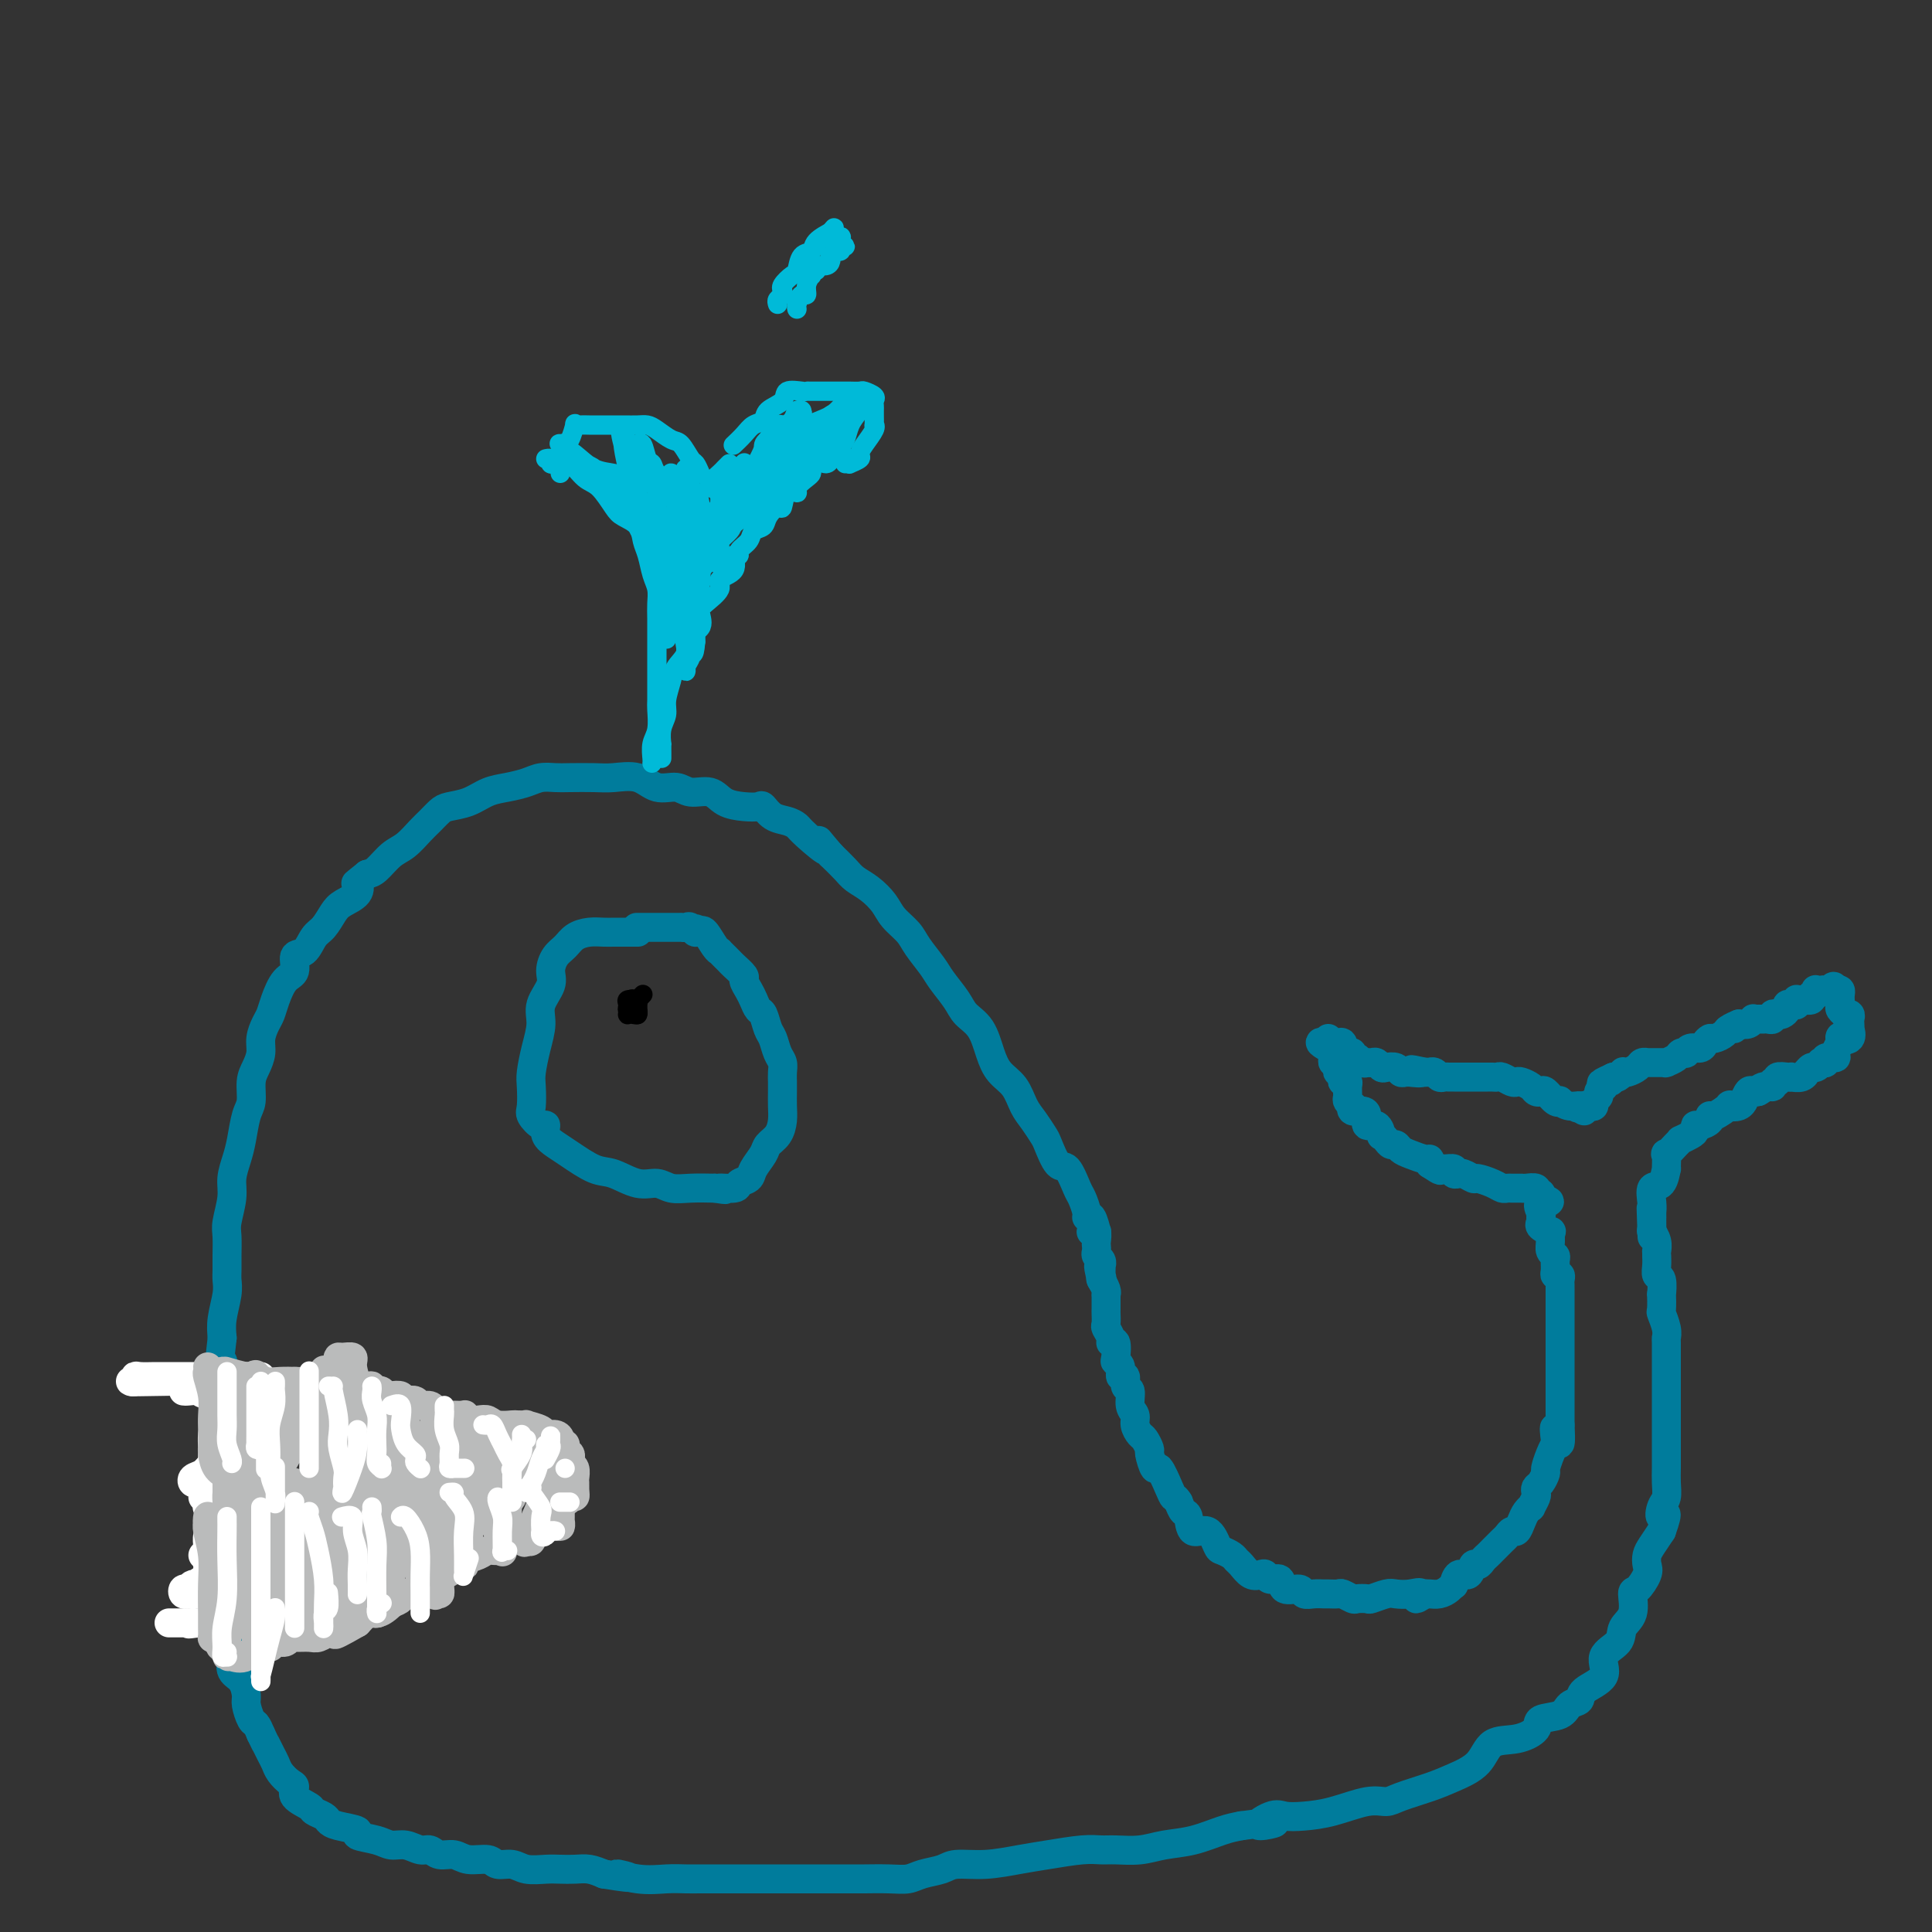 <svg viewBox='0 0 400 400' version='1.1' xmlns='http://www.w3.org/2000/svg' xmlns:xlink='http://www.w3.org/1999/xlink'><rect x="0" y="0" width="400" height="400" fill="#333333" stroke="none"/><g fill='none' stroke='#007C9C' stroke-width='6' stroke-linecap='round' stroke-linejoin='round'><path d='M226,255c0.428,0.025 0.857,0.049 1,0c0.143,-0.049 0.001,-0.172 0,0c-0.001,0.172 0.140,0.638 0,0c-0.140,-0.638 -0.562,-2.381 -1,-3c-0.438,-0.619 -0.894,-0.114 -1,0c-0.106,0.114 0.138,-0.162 0,-1c-0.138,-0.838 -0.657,-2.238 -1,-3c-0.343,-0.762 -0.511,-0.885 -1,-2c-0.489,-1.115 -1.300,-3.222 -2,-4c-0.700,-0.778 -1.290,-0.227 -2,-1c-0.710,-0.773 -1.540,-2.871 -2,-4c-0.460,-1.129 -0.550,-1.288 -1,-2c-0.450,-0.712 -1.262,-1.977 -2,-3c-0.738,-1.023 -1.404,-1.803 -2,-3c-0.596,-1.197 -1.122,-2.809 -2,-4c-0.878,-1.191 -2.107,-1.959 -3,-3c-0.893,-1.041 -1.451,-2.355 -2,-4c-0.549,-1.645 -1.091,-3.622 -2,-5c-0.909,-1.378 -2.187,-2.158 -3,-3c-0.813,-0.842 -1.161,-1.748 -2,-3c-0.839,-1.252 -2.168,-2.852 -3,-4c-0.832,-1.148 -1.167,-1.843 -2,-3c-0.833,-1.157 -2.165,-2.775 -3,-4c-0.835,-1.225 -1.172,-2.058 -2,-3c-0.828,-0.942 -2.146,-1.995 -3,-3c-0.854,-1.005 -1.243,-1.963 -2,-3c-0.757,-1.037 -1.883,-2.154 -3,-3c-1.117,-0.846 -2.224,-1.420 -3,-2c-0.776,-0.580 -1.222,-1.166 -2,-2c-0.778,-0.834 -1.889,-1.917 -3,-3'/><path d='M172,177c-4.806,-5.642 -1.322,-1.748 -1,-1c0.322,0.748 -2.520,-1.649 -4,-3c-1.480,-1.351 -1.600,-1.654 -2,-2c-0.400,-0.346 -1.082,-0.733 -2,-1c-0.918,-0.267 -2.073,-0.413 -3,-1c-0.927,-0.587 -1.625,-1.615 -2,-2c-0.375,-0.385 -0.425,-0.126 -1,0c-0.575,0.126 -1.675,0.121 -3,0c-1.325,-0.121 -2.875,-0.356 -4,-1c-1.125,-0.644 -1.825,-1.697 -3,-2c-1.175,-0.303 -2.824,0.143 -4,0c-1.176,-0.143 -1.877,-0.875 -3,-1c-1.123,-0.125 -2.667,0.359 -4,0c-1.333,-0.359 -2.453,-1.560 -4,-2c-1.547,-0.440 -3.520,-0.119 -5,0c-1.480,0.119 -2.468,0.035 -4,0c-1.532,-0.035 -3.610,-0.020 -5,0c-1.390,0.020 -2.094,0.046 -3,0c-0.906,-0.046 -2.016,-0.163 -3,0c-0.984,0.163 -1.843,0.607 -3,1c-1.157,0.393 -2.614,0.734 -4,1c-1.386,0.266 -2.703,0.456 -4,1c-1.297,0.544 -2.573,1.443 -4,2c-1.427,0.557 -3.004,0.772 -4,1c-0.996,0.228 -1.410,0.468 -2,1c-0.590,0.532 -1.355,1.354 -2,2c-0.645,0.646 -1.170,1.115 -2,2c-0.830,0.885 -1.965,2.186 -3,3c-1.035,0.814 -1.971,1.142 -3,2c-1.029,0.858 -2.151,2.245 -3,3c-0.849,0.755 -1.424,0.877 -2,1'/><path d='M76,181c-3.125,2.524 -2.437,1.835 -2,2c0.437,0.165 0.622,1.183 0,2c-0.622,0.817 -2.053,1.431 -3,2c-0.947,0.569 -1.410,1.092 -2,2c-0.590,0.908 -1.305,2.201 -2,3c-0.695,0.799 -1.369,1.104 -2,2c-0.631,0.896 -1.219,2.382 -2,3c-0.781,0.618 -1.753,0.368 -2,1c-0.247,0.632 0.232,2.146 0,3c-0.232,0.854 -1.177,1.047 -2,2c-0.823,0.953 -1.526,2.667 -2,4c-0.474,1.333 -0.718,2.286 -1,3c-0.282,0.714 -0.601,1.190 -1,2c-0.399,0.810 -0.877,1.953 -1,3c-0.123,1.047 0.108,1.997 0,3c-0.108,1.003 -0.554,2.060 -1,3c-0.446,0.940 -0.893,1.762 -1,3c-0.107,1.238 0.125,2.890 0,4c-0.125,1.110 -0.607,1.677 -1,3c-0.393,1.323 -0.698,3.401 -1,5c-0.302,1.599 -0.603,2.720 -1,4c-0.397,1.280 -0.891,2.720 -1,4c-0.109,1.280 0.167,2.402 0,4c-0.167,1.598 -0.777,3.674 -1,5c-0.223,1.326 -0.059,1.904 0,3c0.059,1.096 0.012,2.712 0,4c-0.012,1.288 0.011,2.248 0,3c-0.011,0.752 -0.054,1.294 0,2c0.054,0.706 0.207,1.575 0,3c-0.207,1.425 -0.773,3.407 -1,5c-0.227,1.593 -0.113,2.796 0,4'/><path d='M46,277c-1.239,10.536 -0.336,5.876 0,5c0.336,-0.876 0.104,2.033 0,4c-0.104,1.967 -0.080,2.991 0,4c0.080,1.009 0.218,2.002 0,3c-0.218,0.998 -0.790,1.999 -1,3c-0.210,1.001 -0.056,2.001 0,3c0.056,0.999 0.015,1.995 0,3c-0.015,1.005 -0.004,2.017 0,3c0.004,0.983 0.002,1.936 0,3c-0.002,1.064 -0.002,2.238 0,3c0.002,0.762 0.008,1.110 0,2c-0.008,0.890 -0.030,2.321 0,3c0.030,0.679 0.113,0.606 0,1c-0.113,0.394 -0.423,1.255 0,2c0.423,0.745 1.577,1.372 2,2c0.423,0.628 0.113,1.255 0,2c-0.113,0.745 -0.030,1.606 0,2c0.030,0.394 0.007,0.321 0,1c-0.007,0.679 0.002,2.110 0,3c-0.002,0.890 -0.014,1.238 0,2c0.014,0.762 0.055,1.937 0,3c-0.055,1.063 -0.204,2.013 0,3c0.204,0.987 0.763,2.012 1,3c0.237,0.988 0.154,1.940 0,3c-0.154,1.060 -0.378,2.228 0,3c0.378,0.772 1.358,1.148 2,2c0.642,0.852 0.945,2.181 1,3c0.055,0.819 -0.140,1.127 0,2c0.140,0.873 0.615,2.312 1,3c0.385,0.688 0.682,0.625 1,1c0.318,0.375 0.659,1.187 1,2'/><path d='M54,359c1.108,2.369 0.878,1.790 1,2c0.122,0.210 0.598,1.207 1,2c0.402,0.793 0.732,1.381 1,2c0.268,0.619 0.475,1.269 1,2c0.525,0.731 1.368,1.544 2,2c0.632,0.456 1.052,0.556 1,1c-0.052,0.444 -0.575,1.232 0,2c0.575,0.768 2.248,1.515 3,2c0.752,0.485 0.582,0.707 1,1c0.418,0.293 1.425,0.656 2,1c0.575,0.344 0.717,0.669 1,1c0.283,0.331 0.708,0.667 2,1c1.292,0.333 3.451,0.662 4,1c0.549,0.338 -0.512,0.683 0,1c0.512,0.317 2.599,0.606 4,1c1.401,0.394 2.118,0.894 3,1c0.882,0.106 1.930,-0.183 3,0c1.070,0.183 2.161,0.838 3,1c0.839,0.162 1.426,-0.168 2,0c0.574,0.168 1.136,0.834 2,1c0.864,0.166 2.030,-0.167 3,0c0.970,0.167 1.742,0.833 3,1c1.258,0.167 3.001,-0.165 4,0c0.999,0.165 1.254,0.829 2,1c0.746,0.171 1.985,-0.150 3,0c1.015,0.150 1.808,0.772 3,1c1.192,0.228 2.783,0.064 4,0c1.217,-0.064 2.058,-0.027 3,0c0.942,0.027 1.984,0.046 3,0c1.016,-0.046 2.004,-0.156 3,0c0.996,0.156 1.998,0.578 3,1'/><path d='M125,388c9.028,1.486 4.098,0.202 3,0c-1.098,-0.202 1.637,0.678 4,1c2.363,0.322 4.355,0.086 6,0c1.645,-0.086 2.945,-0.023 4,0c1.055,0.023 1.867,0.006 3,0c1.133,-0.006 2.589,-0.002 4,0c1.411,0.002 2.777,0.000 4,0c1.223,-0.000 2.302,-0.000 3,0c0.698,0.000 1.015,0.000 2,0c0.985,-0.000 2.639,-0.000 4,0c1.361,0.000 2.431,0.000 4,0c1.569,-0.000 3.637,-0.000 5,0c1.363,0.000 2.021,0.001 3,0c0.979,-0.001 2.281,-0.003 3,0c0.719,0.003 0.857,0.012 2,0c1.143,-0.012 3.290,-0.046 5,0c1.710,0.046 2.983,0.171 4,0c1.017,-0.171 1.779,-0.637 3,-1c1.221,-0.363 2.900,-0.622 4,-1c1.100,-0.378 1.620,-0.876 3,-1c1.380,-0.124 3.619,0.124 6,0c2.381,-0.124 4.904,-0.622 7,-1c2.096,-0.378 3.764,-0.636 6,-1c2.236,-0.364 5.040,-0.833 7,-1c1.960,-0.167 3.075,-0.033 4,0c0.925,0.033 1.661,-0.036 3,0c1.339,0.036 3.281,0.178 5,0c1.719,-0.178 3.213,-0.677 5,-1c1.787,-0.323 3.866,-0.472 6,-1c2.134,-0.528 4.324,-1.437 6,-2c1.676,-0.563 2.838,-0.782 4,-1'/><path d='M257,378c11.495,-1.581 5.734,-0.033 4,0c-1.734,0.033 0.560,-1.449 2,-2c1.440,-0.551 2.028,-0.171 3,0c0.972,0.171 2.330,0.135 4,0c1.670,-0.135 3.654,-0.368 6,-1c2.346,-0.632 5.056,-1.663 7,-2c1.944,-0.337 3.122,0.022 4,0c0.878,-0.022 1.454,-0.423 3,-1c1.546,-0.577 4.061,-1.330 6,-2c1.939,-0.670 3.301,-1.257 5,-2c1.699,-0.743 3.734,-1.642 5,-3c1.266,-1.358 1.765,-3.175 3,-4c1.235,-0.825 3.208,-0.659 5,-1c1.792,-0.341 3.402,-1.190 4,-2c0.598,-0.810 0.184,-1.581 1,-2c0.816,-0.419 2.861,-0.484 4,-1c1.139,-0.516 1.370,-1.482 2,-2c0.630,-0.518 1.658,-0.589 2,-1c0.342,-0.411 -0.001,-1.163 1,-2c1.001,-0.837 3.348,-1.759 4,-3c0.652,-1.241 -0.390,-2.803 0,-4c0.390,-1.197 2.211,-2.031 3,-3c0.789,-0.969 0.544,-2.073 1,-3c0.456,-0.927 1.611,-1.676 2,-3c0.389,-1.324 0.013,-3.222 0,-4c-0.013,-0.778 0.339,-0.434 1,-1c0.661,-0.566 1.633,-2.041 2,-3c0.367,-0.959 0.129,-1.401 0,-2c-0.129,-0.599 -0.150,-1.353 0,-2c0.150,-0.647 0.471,-1.185 1,-2c0.529,-0.815 1.264,-1.908 2,-3'/><path d='M344,317c1.873,-5.221 0.554,-3.275 0,-3c-0.554,0.275 -0.345,-1.123 0,-2c0.345,-0.877 0.824,-1.234 1,-2c0.176,-0.766 0.047,-1.939 0,-3c-0.047,-1.061 -0.013,-2.008 0,-3c0.013,-0.992 0.003,-2.028 0,-3c-0.003,-0.972 -0.001,-1.881 0,-3c0.001,-1.119 0.000,-2.448 0,-3c-0.000,-0.552 -0.000,-0.325 0,-1c0.000,-0.675 0.000,-2.251 0,-3c-0.000,-0.749 -0.000,-0.670 0,-1c0.000,-0.330 0.000,-1.070 0,-2c-0.000,-0.930 -0.000,-2.052 0,-3c0.000,-0.948 0.001,-1.723 0,-2c-0.001,-0.277 -0.004,-0.057 0,-1c0.004,-0.943 0.015,-3.048 0,-4c-0.015,-0.952 -0.057,-0.751 0,-1c0.057,-0.249 0.211,-0.950 0,-2c-0.211,-1.050 -0.788,-2.450 -1,-3c-0.212,-0.550 -0.061,-0.251 0,-1c0.061,-0.749 0.030,-2.546 0,-3c-0.030,-0.454 -0.061,0.436 0,0c0.061,-0.436 0.212,-2.198 0,-3c-0.212,-0.802 -0.789,-0.644 -1,-1c-0.211,-0.356 -0.055,-1.225 0,-2c0.055,-0.775 0.011,-1.455 0,-2c-0.011,-0.545 0.011,-0.955 0,-1c-0.011,-0.045 -0.054,0.277 0,0c0.054,-0.277 0.207,-1.151 0,-2c-0.207,-0.849 -0.773,-1.671 -1,-2c-0.227,-0.329 -0.113,-0.164 0,0'/><path d='M342,255c-0.309,-9.559 -0.083,-2.455 0,0c0.083,2.455 0.023,0.261 0,-1c-0.023,-1.261 -0.008,-1.589 0,-2c0.008,-0.411 0.009,-0.906 0,-1c-0.009,-0.094 -0.027,0.211 0,0c0.027,-0.211 0.098,-0.939 0,-2c-0.098,-1.061 -0.366,-2.454 0,-3c0.366,-0.546 1.364,-0.246 2,-1c0.636,-0.754 0.909,-2.562 1,-3c0.091,-0.438 0.001,0.495 0,0c-0.001,-0.495 0.089,-2.419 0,-3c-0.089,-0.581 -0.357,0.181 0,0c0.357,-0.181 1.339,-1.305 2,-2c0.661,-0.695 1.000,-0.961 1,-1c0.000,-0.039 -0.338,0.148 0,0c0.338,-0.148 1.352,-0.631 2,-1c0.648,-0.369 0.930,-0.625 1,-1c0.070,-0.375 -0.072,-0.869 0,-1c0.072,-0.131 0.357,0.101 1,0c0.643,-0.101 1.645,-0.535 2,-1c0.355,-0.465 0.063,-0.961 0,-1c-0.063,-0.039 0.103,0.377 1,0c0.897,-0.377 2.527,-1.549 3,-2c0.473,-0.451 -0.210,-0.181 0,0c0.210,0.181 1.313,0.273 2,0c0.687,-0.273 0.958,-0.910 1,-1c0.042,-0.090 -0.143,0.368 0,0c0.143,-0.368 0.615,-1.561 1,-2c0.385,-0.439 0.681,-0.126 1,0c0.319,0.126 0.659,0.063 1,0'/><path d='M364,226c2.912,-1.946 0.694,-0.310 0,0c-0.694,0.310 0.138,-0.705 1,-1c0.862,-0.295 1.754,0.131 2,0c0.246,-0.131 -0.154,-0.820 0,-1c0.154,-0.180 0.863,0.148 1,0c0.137,-0.148 -0.296,-0.770 0,-1c0.296,-0.230 1.323,-0.066 2,0c0.677,0.066 1.004,0.033 1,0c-0.004,-0.033 -0.338,-0.065 0,0c0.338,0.065 1.347,0.229 2,0c0.653,-0.229 0.950,-0.850 1,-1c0.050,-0.150 -0.145,0.170 0,0c0.145,-0.170 0.632,-0.829 1,-1c0.368,-0.171 0.618,0.146 1,0c0.382,-0.146 0.895,-0.757 1,-1c0.105,-0.243 -0.197,-0.120 0,0c0.197,0.120 0.894,0.235 1,0c0.106,-0.235 -0.378,-0.820 0,-1c0.378,-0.180 1.618,0.043 2,0c0.382,-0.043 -0.094,-0.354 0,-1c0.094,-0.646 0.757,-1.627 1,-2c0.243,-0.373 0.065,-0.139 0,0c-0.065,0.139 -0.019,0.183 0,0c0.019,-0.183 0.009,-0.591 0,-1'/><path d='M381,215c0.343,-0.807 -0.300,-0.324 0,0c0.300,0.324 1.544,0.491 2,0c0.456,-0.491 0.123,-1.638 0,-2c-0.123,-0.362 -0.037,0.060 0,0c0.037,-0.060 0.025,-0.604 0,-1c-0.025,-0.396 -0.063,-0.645 0,-1c0.063,-0.355 0.227,-0.816 0,-1c-0.227,-0.184 -0.845,-0.092 -1,0c-0.155,0.092 0.155,0.183 0,0c-0.155,-0.183 -0.774,-0.640 -1,-1c-0.226,-0.360 -0.060,-0.622 0,-1c0.060,-0.378 0.013,-0.872 0,-1c-0.013,-0.128 0.007,0.110 0,0c-0.007,-0.110 -0.040,-0.568 0,-1c0.040,-0.432 0.154,-0.838 0,-1c-0.154,-0.162 -0.577,-0.081 -1,0'/><path d='M380,205c-0.333,-1.547 -0.664,-0.416 -1,0c-0.336,0.416 -0.677,0.115 -1,0c-0.323,-0.115 -0.627,-0.046 -1,0c-0.373,0.046 -0.816,0.069 -1,0c-0.184,-0.069 -0.108,-0.229 0,0c0.108,0.229 0.250,0.846 0,1c-0.250,0.154 -0.890,-0.156 -1,0c-0.110,0.156 0.311,0.778 0,1c-0.311,0.222 -1.354,0.046 -2,0c-0.646,-0.046 -0.895,0.040 -1,0c-0.105,-0.040 -0.066,-0.204 0,0c0.066,0.204 0.158,0.776 0,1c-0.158,0.224 -0.567,0.099 -1,0c-0.433,-0.099 -0.891,-0.171 -1,0c-0.109,0.171 0.129,0.586 0,1c-0.129,0.414 -0.626,0.829 -1,1c-0.374,0.171 -0.625,0.098 -1,0c-0.375,-0.098 -0.874,-0.223 -1,0c-0.126,0.223 0.120,0.792 0,1c-0.120,0.208 -0.606,0.055 -1,0c-0.394,-0.055 -0.696,-0.011 -1,0c-0.304,0.011 -0.609,-0.011 -1,0c-0.391,0.011 -0.868,0.054 -1,0c-0.132,-0.054 0.080,-0.207 0,0c-0.080,0.207 -0.451,0.773 -1,1c-0.549,0.227 -1.274,0.113 -2,0'/><path d='M360,212c-3.268,1.321 -1.439,1.124 -1,1c0.439,-0.124 -0.513,-0.174 -1,0c-0.487,0.174 -0.511,0.572 -1,1c-0.489,0.428 -1.444,0.884 -2,1c-0.556,0.116 -0.713,-0.109 -1,0c-0.287,0.109 -0.703,0.551 -1,1c-0.297,0.449 -0.475,0.904 -1,1c-0.525,0.096 -1.396,-0.168 -2,0c-0.604,0.168 -0.940,0.767 -1,1c-0.060,0.233 0.155,0.101 0,0c-0.155,-0.101 -0.682,-0.171 -1,0c-0.318,0.171 -0.428,0.582 -1,1c-0.572,0.418 -1.606,0.844 -2,1c-0.394,0.156 -0.147,0.042 0,0c0.147,-0.042 0.193,-0.011 0,0c-0.193,0.011 -0.625,0.003 -1,0c-0.375,-0.003 -0.692,-0.002 -1,0c-0.308,0.002 -0.606,0.003 -1,0c-0.394,-0.003 -0.882,-0.011 -1,0c-0.118,0.011 0.136,0.042 0,0c-0.136,-0.042 -0.663,-0.156 -1,0c-0.337,0.156 -0.486,0.581 -1,1c-0.514,0.419 -1.395,0.830 -2,1c-0.605,0.170 -0.935,0.097 -1,0c-0.065,-0.097 0.136,-0.218 0,0c-0.136,0.218 -0.610,0.777 -1,1c-0.390,0.223 -0.695,0.112 -1,0'/><path d='M334,223c-4.265,1.924 -1.926,1.233 -1,1c0.926,-0.233 0.440,-0.007 0,0c-0.440,0.007 -0.835,-0.205 -1,0c-0.165,0.205 -0.101,0.828 0,1c0.101,0.172 0.238,-0.108 0,0c-0.238,0.108 -0.851,0.604 -1,1c-0.149,0.396 0.166,0.693 0,1c-0.166,0.307 -0.814,0.622 -1,1c-0.186,0.378 0.091,0.817 0,1c-0.091,0.183 -0.550,0.111 -1,0c-0.450,-0.111 -0.890,-0.261 -1,0c-0.110,0.261 0.112,0.932 0,1c-0.112,0.068 -0.556,-0.466 -1,-1'/><path d='M327,229c-0.995,0.913 0.019,0.194 0,0c-0.019,-0.194 -1.069,0.137 -2,0c-0.931,-0.137 -1.741,-0.741 -2,-1c-0.259,-0.259 0.032,-0.174 0,0c-0.032,0.174 -0.389,0.436 -1,0c-0.611,-0.436 -1.477,-1.571 -2,-2c-0.523,-0.429 -0.704,-0.154 -1,0c-0.296,0.154 -0.708,0.186 -1,0c-0.292,-0.186 -0.463,-0.589 -1,-1c-0.537,-0.411 -1.439,-0.828 -2,-1c-0.561,-0.172 -0.780,-0.099 -1,0c-0.220,0.099 -0.440,0.223 -1,0c-0.560,-0.223 -1.460,-0.792 -2,-1c-0.540,-0.208 -0.722,-0.056 -1,0c-0.278,0.056 -0.653,0.015 -1,0c-0.347,-0.015 -0.665,-0.004 -1,0c-0.335,0.004 -0.685,0.001 -1,0c-0.315,-0.001 -0.595,-0.000 -1,0c-0.405,0.000 -0.935,0.000 -1,0c-0.065,-0.000 0.333,0.000 0,0c-0.333,-0.000 -1.399,-0.000 -2,0c-0.601,0.000 -0.739,0.001 -1,0c-0.261,-0.001 -0.647,-0.004 -1,0c-0.353,0.004 -0.673,0.015 -1,0c-0.327,-0.015 -0.661,-0.057 -1,0c-0.339,0.057 -0.682,0.211 -1,0c-0.318,-0.211 -0.611,-0.789 -1,-1c-0.389,-0.211 -0.874,-0.057 -1,0c-0.126,0.057 0.107,0.016 0,0c-0.107,-0.016 -0.553,-0.008 -1,0'/><path d='M295,222c-5.052,-1.083 -1.683,-0.289 -1,0c0.683,0.289 -1.322,0.074 -2,0c-0.678,-0.074 -0.031,-0.006 0,0c0.031,0.006 -0.555,-0.050 -1,0c-0.445,0.050 -0.749,0.206 -1,0c-0.251,-0.206 -0.448,-0.773 -1,-1c-0.552,-0.227 -1.458,-0.113 -2,0c-0.542,0.113 -0.719,0.226 -1,0c-0.281,-0.226 -0.667,-0.792 -1,-1c-0.333,-0.208 -0.614,-0.060 -1,0c-0.386,0.060 -0.878,0.031 -1,0c-0.122,-0.031 0.126,-0.065 0,0c-0.126,0.065 -0.625,0.227 -1,0c-0.375,-0.227 -0.626,-0.843 -1,-1c-0.374,-0.157 -0.870,0.147 -1,0c-0.130,-0.147 0.105,-0.743 0,-1c-0.105,-0.257 -0.549,-0.174 -1,0c-0.451,0.174 -0.908,0.439 -1,0c-0.092,-0.439 0.182,-1.580 0,-2c-0.182,-0.420 -0.819,-0.117 -1,0c-0.181,0.117 0.095,0.048 0,0c-0.095,-0.048 -0.562,-0.075 -1,0c-0.438,0.075 -0.849,0.251 -1,0c-0.151,-0.251 -0.043,-0.929 0,-1c0.043,-0.071 0.022,0.464 0,1'/><path d='M275,216c-3.154,-0.751 -1.037,0.372 0,1c1.037,0.628 0.996,0.759 1,1c0.004,0.241 0.053,0.590 0,1c-0.053,0.410 -0.207,0.880 0,1c0.207,0.120 0.774,-0.109 1,0c0.226,0.109 0.112,0.555 0,1c-0.112,0.445 -0.222,0.889 0,1c0.222,0.111 0.777,-0.112 1,0c0.223,0.112 0.112,0.559 0,1c-0.112,0.441 -0.227,0.877 0,1c0.227,0.123 0.797,-0.068 1,0c0.203,0.068 0.041,0.395 0,1c-0.041,0.605 0.040,1.486 0,2c-0.040,0.514 -0.200,0.659 0,1c0.200,0.341 0.762,0.878 1,1c0.238,0.122 0.153,-0.169 0,0c-0.153,0.169 -0.374,0.800 0,1c0.374,0.200 1.344,-0.030 2,0c0.656,0.030 0.998,0.319 1,1c0.002,0.681 -0.336,1.754 0,2c0.336,0.246 1.347,-0.337 2,0c0.653,0.337 0.949,1.592 1,2c0.051,0.408 -0.141,-0.031 0,0c0.141,0.031 0.617,0.533 1,1c0.383,0.467 0.673,0.900 1,1c0.327,0.100 0.690,-0.132 1,0c0.310,0.132 0.566,0.626 1,1c0.434,0.374 1.044,0.626 2,1c0.956,0.374 2.257,0.870 3,1c0.743,0.130 0.926,-0.106 1,0c0.074,0.106 0.037,0.553 0,1'/><path d='M296,241c2.901,1.924 2.154,1.233 2,1c-0.154,-0.233 0.284,-0.010 1,0c0.716,0.010 1.710,-0.195 2,0c0.290,0.195 -0.125,0.788 0,1c0.125,0.212 0.791,0.042 1,0c0.209,-0.042 -0.040,0.044 0,0c0.040,-0.044 0.367,-0.218 1,0c0.633,0.218 1.570,0.829 2,1c0.430,0.171 0.353,-0.098 1,0c0.647,0.098 2.018,0.562 3,1c0.982,0.438 1.573,0.849 2,1c0.427,0.151 0.688,0.040 1,0c0.312,-0.040 0.674,-0.011 1,0c0.326,0.011 0.617,0.002 1,0c0.383,-0.002 0.859,0.003 1,0c0.141,-0.003 -0.054,-0.015 0,0c0.054,0.015 0.358,0.056 1,0c0.642,-0.056 1.622,-0.208 2,0c0.378,0.208 0.153,0.777 0,1c-0.153,0.223 -0.233,0.098 0,0c0.233,-0.098 0.781,-0.171 1,0c0.219,0.171 0.110,0.585 0,1'/><path d='M319,248c3.557,1.201 0.951,0.703 0,1c-0.951,0.297 -0.247,1.390 0,2c0.247,0.610 0.038,0.736 0,1c-0.038,0.264 0.095,0.665 0,1c-0.095,0.335 -0.419,0.604 0,1c0.419,0.396 1.580,0.918 2,1c0.420,0.082 0.098,-0.277 0,0c-0.098,0.277 0.026,1.191 0,2c-0.026,0.809 -0.204,1.513 0,2c0.204,0.487 0.791,0.757 1,1c0.209,0.243 0.042,0.460 0,1c-0.042,0.540 0.041,1.402 0,2c-0.041,0.598 -0.207,0.933 0,1c0.207,0.067 0.788,-0.133 1,0c0.212,0.133 0.057,0.598 0,1c-0.057,0.402 -0.015,0.740 0,1c0.015,0.260 0.004,0.441 0,1c-0.004,0.559 -0.001,1.497 0,2c0.001,0.503 0.000,0.573 0,1c-0.000,0.427 -0.000,1.213 0,2c0.000,0.787 0.000,1.575 0,2c-0.000,0.425 -0.000,0.487 0,1c0.000,0.513 0.000,1.478 0,2c-0.000,0.522 -0.000,0.601 0,1c0.000,0.399 0.000,1.118 0,2c-0.000,0.882 -0.000,1.926 0,3c0.000,1.074 0.000,2.177 0,3c-0.000,0.823 -0.000,1.365 0,2c0.000,0.635 0.000,1.363 0,2c-0.000,0.637 -0.000,1.182 0,2c0.000,0.818 0.000,1.909 0,3'/><path d='M323,295c0.395,7.387 -0.616,2.354 -1,1c-0.384,-1.354 -0.141,0.970 0,2c0.141,1.030 0.178,0.766 0,1c-0.178,0.234 -0.573,0.966 -1,2c-0.427,1.034 -0.885,2.372 -1,3c-0.115,0.628 0.114,0.548 0,1c-0.114,0.452 -0.570,1.435 -1,2c-0.430,0.565 -0.832,0.711 -1,1c-0.168,0.289 -0.100,0.721 0,1c0.100,0.279 0.234,0.406 0,1c-0.234,0.594 -0.836,1.655 -1,2c-0.164,0.345 0.111,-0.028 0,0c-0.111,0.028 -0.607,0.456 -1,1c-0.393,0.544 -0.682,1.206 -1,2c-0.318,0.794 -0.666,1.722 -1,2c-0.334,0.278 -0.653,-0.094 -1,0c-0.347,0.094 -0.723,0.655 -1,1c-0.277,0.345 -0.455,0.475 -1,1c-0.545,0.525 -1.456,1.445 -2,2c-0.544,0.555 -0.722,0.745 -1,1c-0.278,0.255 -0.655,0.574 -1,1c-0.345,0.426 -0.657,0.959 -1,1c-0.343,0.041 -0.718,-0.410 -1,0c-0.282,0.410 -0.470,1.682 -1,2c-0.530,0.318 -1.402,-0.317 -2,0c-0.598,0.317 -0.923,1.588 -1,2c-0.077,0.412 0.096,-0.033 0,0c-0.096,0.033 -0.459,0.545 -1,1c-0.541,0.455 -1.261,0.853 -2,1c-0.739,0.147 -1.497,0.042 -2,0c-0.503,-0.042 -0.752,-0.021 -1,0'/><path d='M295,330c-3.088,2.012 -1.307,0.543 -1,0c0.307,-0.543 -0.858,-0.159 -2,0c-1.142,0.159 -2.260,0.095 -3,0c-0.740,-0.095 -1.100,-0.221 -2,0c-0.900,0.221 -2.339,0.787 -3,1c-0.661,0.213 -0.543,0.071 -1,0c-0.457,-0.071 -1.488,-0.072 -2,0c-0.512,0.072 -0.504,0.215 -1,0c-0.496,-0.215 -1.498,-0.790 -2,-1c-0.502,-0.210 -0.506,-0.055 -1,0c-0.494,0.055 -1.478,0.010 -2,0c-0.522,-0.010 -0.581,0.013 -1,0c-0.419,-0.013 -1.196,-0.064 -2,0c-0.804,0.064 -1.634,0.242 -2,0c-0.366,-0.242 -0.269,-0.906 -1,-1c-0.731,-0.094 -2.289,0.381 -3,0c-0.711,-0.381 -0.574,-1.617 -1,-2c-0.426,-0.383 -1.413,0.087 -2,0c-0.587,-0.087 -0.773,-0.730 -1,-1c-0.227,-0.270 -0.493,-0.166 -1,0c-0.507,0.166 -1.253,0.395 -2,0c-0.747,-0.395 -1.495,-1.413 -2,-2c-0.505,-0.587 -0.767,-0.744 -1,-1c-0.233,-0.256 -0.437,-0.612 -1,-1c-0.563,-0.388 -1.485,-0.808 -2,-1c-0.515,-0.192 -0.624,-0.155 -1,-1c-0.376,-0.845 -1.018,-2.572 -2,-3c-0.982,-0.428 -2.305,0.442 -3,0c-0.695,-0.442 -0.764,-2.196 -1,-3c-0.236,-0.804 -0.639,-0.658 -1,-1c-0.361,-0.342 -0.681,-1.171 -1,-2'/><path d='M244,311c-0.659,-1.102 -0.808,-0.856 -1,-1c-0.192,-0.144 -0.429,-0.678 -1,-2c-0.571,-1.322 -1.477,-3.433 -2,-4c-0.523,-0.567 -0.665,0.410 -1,0c-0.335,-0.410 -0.864,-2.207 -1,-3c-0.136,-0.793 0.122,-0.583 0,-1c-0.122,-0.417 -0.625,-1.461 -1,-2c-0.375,-0.539 -0.621,-0.572 -1,-1c-0.379,-0.428 -0.890,-1.251 -1,-2c-0.110,-0.749 0.182,-1.424 0,-2c-0.182,-0.576 -0.837,-1.053 -1,-2c-0.163,-0.947 0.168,-2.366 0,-3c-0.168,-0.634 -0.833,-0.485 -1,-1c-0.167,-0.515 0.165,-1.694 0,-2c-0.165,-0.306 -0.828,0.260 -1,0c-0.172,-0.260 0.146,-1.348 0,-2c-0.146,-0.652 -0.756,-0.870 -1,-1c-0.244,-0.130 -0.122,-0.171 0,-1c0.122,-0.829 0.243,-2.444 0,-3c-0.243,-0.556 -0.850,-0.051 -1,0c-0.150,0.051 0.156,-0.351 0,-1c-0.156,-0.649 -0.774,-1.544 -1,-2c-0.226,-0.456 -0.061,-0.472 0,-1c0.061,-0.528 0.016,-1.567 0,-2c-0.016,-0.433 -0.003,-0.262 0,-1c0.003,-0.738 -0.003,-2.387 0,-3c0.003,-0.613 0.015,-0.189 0,0c-0.015,0.189 -0.055,0.143 0,0c0.055,-0.143 0.207,-0.385 0,-1c-0.207,-0.615 -0.773,-1.604 -1,-2c-0.227,-0.396 -0.113,-0.198 0,0'/><path d='M228,265c-1.083,-4.901 -0.289,-2.153 0,-1c0.289,1.153 0.074,0.712 0,0c-0.074,-0.712 -0.006,-1.696 0,-2c0.006,-0.304 -0.051,0.073 0,0c0.051,-0.073 0.210,-0.596 0,-1c-0.210,-0.404 -0.787,-0.690 -1,-1c-0.213,-0.310 -0.061,-0.643 0,-1c0.061,-0.357 0.030,-0.737 0,-1c-0.030,-0.263 -0.061,-0.410 0,-1c0.061,-0.590 0.212,-1.622 0,-2c-0.212,-0.378 -0.788,-0.102 -1,0c-0.212,0.102 -0.061,0.029 0,0c0.061,-0.029 0.030,-0.015 0,0'/><path d='M132,193c0.059,-0.000 0.119,-0.000 0,0c-0.119,0.000 -0.415,0.000 -1,0c-0.585,-0.000 -1.458,-0.001 -2,0c-0.542,0.001 -0.754,0.002 -1,0c-0.246,-0.002 -0.527,-0.009 -1,0c-0.473,0.009 -1.138,0.032 -2,0c-0.862,-0.032 -1.920,-0.119 -3,0c-1.080,0.119 -2.182,0.442 -3,1c-0.818,0.558 -1.351,1.349 -2,2c-0.649,0.651 -1.413,1.163 -2,2c-0.587,0.837 -0.997,2.000 -1,3c-0.003,1.000 0.402,1.836 0,3c-0.402,1.164 -1.610,2.656 -2,4c-0.390,1.344 0.040,2.542 0,4c-0.040,1.458 -0.548,3.177 -1,5c-0.452,1.823 -0.847,3.750 -1,5c-0.153,1.250 -0.065,1.822 0,3c0.065,1.178 0.107,2.963 0,4c-0.107,1.037 -0.363,1.328 0,2c0.363,0.672 1.344,1.726 2,2c0.656,0.274 0.987,-0.231 1,0c0.013,0.231 -0.290,1.198 0,2c0.290,0.802 1.175,1.438 2,2c0.825,0.562 1.589,1.050 3,2c1.411,0.950 3.469,2.364 5,3c1.531,0.636 2.537,0.496 4,1c1.463,0.504 3.384,1.652 5,2c1.616,0.348 2.928,-0.102 4,0c1.072,0.102 1.904,0.758 3,1c1.096,0.242 2.456,0.069 4,0c1.544,-0.069 3.272,-0.035 5,0'/><path d='M148,246c3.920,0.605 1.220,0.119 1,0c-0.220,-0.119 2.039,0.130 3,0c0.961,-0.130 0.624,-0.640 1,-1c0.376,-0.360 1.466,-0.571 2,-1c0.534,-0.429 0.511,-1.077 1,-2c0.489,-0.923 1.490,-2.123 2,-3c0.510,-0.877 0.529,-1.432 1,-2c0.471,-0.568 1.394,-1.149 2,-2c0.606,-0.851 0.894,-1.971 1,-3c0.106,-1.029 0.029,-1.967 0,-3c-0.029,-1.033 -0.011,-2.163 0,-3c0.011,-0.837 0.014,-1.383 0,-2c-0.014,-0.617 -0.045,-1.305 0,-2c0.045,-0.695 0.167,-1.398 0,-2c-0.167,-0.602 -0.622,-1.102 -1,-2c-0.378,-0.898 -0.679,-2.194 -1,-3c-0.321,-0.806 -0.663,-1.122 -1,-2c-0.337,-0.878 -0.669,-2.319 -1,-3c-0.331,-0.681 -0.661,-0.601 -1,-1c-0.339,-0.399 -0.686,-1.276 -1,-2c-0.314,-0.724 -0.595,-1.293 -1,-2c-0.405,-0.707 -0.934,-1.551 -1,-2c-0.066,-0.449 0.332,-0.502 0,-1c-0.332,-0.498 -1.395,-1.440 -2,-2c-0.605,-0.560 -0.753,-0.739 -1,-1c-0.247,-0.261 -0.595,-0.603 -1,-1c-0.405,-0.397 -0.868,-0.850 -1,-1c-0.132,-0.150 0.068,0.001 0,0c-0.068,-0.001 -0.403,-0.154 -1,-1c-0.597,-0.846 -1.456,-2.385 -2,-3c-0.544,-0.615 -0.772,-0.308 -1,0'/><path d='M145,193c-1.570,-1.486 -0.994,-0.202 -1,0c-0.006,0.202 -0.593,-0.678 -1,-1c-0.407,-0.322 -0.634,-0.086 -1,0c-0.366,0.086 -0.872,0.023 -1,0c-0.128,-0.023 0.121,-0.006 0,0c-0.121,0.006 -0.611,0.002 -1,0c-0.389,-0.002 -0.678,-0.000 -1,0c-0.322,0.000 -0.678,0.000 -1,0c-0.322,-0.000 -0.610,-0.000 -1,0c-0.390,0.000 -0.883,0.000 -1,0c-0.117,-0.000 0.140,-0.000 0,0c-0.140,0.000 -0.678,0.000 -1,0c-0.322,-0.000 -0.426,-0.000 -1,0c-0.574,0.000 -1.616,0.000 -2,0c-0.384,-0.000 -0.110,-0.000 0,0c0.110,0.000 0.055,0.000 0,0'/></g>
<g fill='none' stroke='#FFFFFF' stroke-width='6' stroke-linecap='round' stroke-linejoin='round'><path d='M44,298c0.000,0.263 0.000,0.525 0,1c-0.000,0.475 -0.000,1.161 0,2c0.000,0.839 0.000,1.830 0,3c-0.000,1.170 -0.000,2.520 0,4c0.000,1.480 0.000,3.090 0,4c-0.000,0.910 -0.000,1.120 0,2c0.000,0.880 0.000,2.429 0,3c-0.000,0.571 -0.000,0.163 0,0c0.000,-0.163 0.000,-0.083 0,0c-0.000,0.083 -0.000,0.168 0,-1c0.000,-1.168 0.000,-3.590 0,-5c-0.000,-1.410 -0.001,-1.809 0,-3c0.001,-1.191 0.002,-3.175 0,-4c-0.002,-0.825 -0.007,-0.493 0,-1c0.007,-0.507 0.026,-1.854 0,-3c-0.026,-1.146 -0.098,-2.093 0,-3c0.098,-0.907 0.366,-1.776 1,-3c0.634,-1.224 1.634,-2.802 2,-3c0.366,-0.198 0.098,0.986 0,2c-0.098,1.014 -0.026,1.859 0,3c0.026,1.141 0.007,2.576 0,4c-0.007,1.424 -0.002,2.835 0,4c0.002,1.165 0.001,2.082 0,3'/><path d='M47,307c0.000,2.848 0.000,1.969 0,2c-0.000,0.031 -0.000,0.973 0,2c0.000,1.027 0.000,2.141 0,3c-0.000,0.859 -0.000,1.465 0,2c0.000,0.535 0.000,1.000 0,1c-0.000,-0.000 -0.000,-0.466 0,-1c0.000,-0.534 0.000,-1.138 0,-2c-0.000,-0.862 -0.000,-1.984 0,-3c0.000,-1.016 0.000,-1.927 0,-3c-0.000,-1.073 -0.000,-2.310 0,-4c0.000,-1.690 0.000,-3.835 0,-5c-0.000,-1.165 -0.000,-1.349 0,-2c0.000,-0.651 0.000,-1.768 0,-2c-0.000,-0.232 -0.000,0.420 0,2c0.000,1.580 0.000,4.087 0,7c-0.000,2.913 -0.000,6.232 0,9c0.000,2.768 0.000,4.984 0,7c-0.000,2.016 -0.001,3.833 0,5c0.001,1.167 0.003,1.686 0,2c-0.003,0.314 -0.011,0.424 0,1c0.011,0.576 0.041,1.616 0,2c-0.041,0.384 -0.155,0.110 0,0c0.155,-0.110 0.577,-0.055 1,0'/><path d='M48,330c0.155,5.534 0.041,1.871 0,0c-0.041,-1.871 -0.010,-1.948 0,-3c0.010,-1.052 -0.001,-3.078 0,-5c0.001,-1.922 0.014,-3.738 0,-5c-0.014,-1.262 -0.056,-1.969 0,-3c0.056,-1.031 0.211,-2.385 0,-3c-0.211,-0.615 -0.789,-0.492 -1,-1c-0.211,-0.508 -0.057,-1.647 0,-2c0.057,-0.353 0.015,0.079 0,0c-0.015,-0.079 -0.004,-0.671 0,-1c0.004,-0.329 0.001,-0.396 0,-1c-0.001,-0.604 -0.000,-1.744 0,-2c0.000,-0.256 0.000,0.372 0,1'/><path d='M47,305c-0.487,-3.221 -1.203,1.228 -2,3c-0.797,1.772 -1.674,0.867 -2,1c-0.326,0.133 -0.101,1.304 0,2c0.101,0.696 0.079,0.916 0,1c-0.079,0.084 -0.216,0.032 0,0c0.216,-0.032 0.783,-0.043 1,0c0.217,0.043 0.084,0.140 0,0c-0.084,-0.140 -0.120,-0.518 0,-1c0.120,-0.482 0.394,-1.068 1,-2c0.606,-0.932 1.544,-2.208 2,-3c0.456,-0.792 0.430,-1.098 1,-2c0.570,-0.902 1.734,-2.401 2,-3c0.266,-0.599 -0.367,-0.300 -1,0'/><path d='M49,301c0.633,-1.639 -0.784,-0.736 -2,0c-1.216,0.736 -2.232,1.307 -3,2c-0.768,0.693 -1.290,1.510 -2,2c-0.710,0.490 -1.608,0.653 -2,1c-0.392,0.347 -0.278,0.878 0,1c0.278,0.122 0.719,-0.163 1,0c0.281,0.163 0.403,0.775 1,1c0.597,0.225 1.669,0.063 2,0c0.331,-0.063 -0.078,-0.027 0,0c0.078,0.027 0.643,0.046 1,0c0.357,-0.046 0.506,-0.155 0,0c-0.506,0.155 -1.666,0.575 -2,1c-0.334,0.425 0.157,0.855 0,1c-0.157,0.145 -0.962,0.006 -1,0c-0.038,-0.006 0.691,0.122 1,0c0.309,-0.122 0.199,-0.494 1,-1c0.801,-0.506 2.515,-1.144 4,-2c1.485,-0.856 2.743,-1.928 4,-3'/><path d='M52,304c1.789,-0.928 1.263,-0.249 1,0c-0.263,0.249 -0.263,0.067 0,0c0.263,-0.067 0.789,-0.019 1,0c0.211,0.019 0.105,0.010 0,0'/><path d='M44,317c-0.423,0.222 -0.845,0.445 -1,1c-0.155,0.555 -0.041,1.444 0,2c0.041,0.556 0.010,0.780 0,1c-0.010,0.220 0.001,0.437 0,1c-0.001,0.563 -0.014,1.470 0,2c0.014,0.530 0.056,0.681 0,1c-0.056,0.319 -0.211,0.807 0,1c0.211,0.193 0.789,0.090 1,0c0.211,-0.090 0.057,-0.169 0,0c-0.057,0.169 -0.015,0.584 0,1c0.015,0.416 0.004,0.833 0,1c-0.004,0.167 -0.002,0.083 0,0'/><path d='M42,322c0.306,0.000 0.611,0.000 1,0c0.389,-0.000 0.860,-0.000 1,0c0.140,0.000 -0.051,0.000 0,0c0.051,-0.000 0.345,-0.000 1,0c0.655,0.000 1.670,0.000 2,0c0.330,-0.000 -0.024,-0.000 0,0c0.024,0.000 0.426,0.000 1,0c0.574,-0.000 1.321,-0.001 2,0c0.679,0.001 1.292,0.004 2,0c0.708,-0.004 1.512,-0.015 2,0c0.488,0.015 0.661,0.056 1,0c0.339,-0.056 0.845,-0.208 1,0c0.155,0.208 -0.042,0.776 0,1c0.042,0.224 0.321,0.102 0,0c-0.321,-0.102 -1.242,-0.185 -2,0c-0.758,0.185 -1.354,0.637 -2,1c-0.646,0.363 -1.344,0.637 -2,1c-0.656,0.363 -1.271,0.815 -2,1c-0.729,0.185 -1.571,0.102 -2,0c-0.429,-0.102 -0.445,-0.223 -1,0c-0.555,0.223 -1.649,0.791 -2,1c-0.351,0.209 0.043,0.060 0,0c-0.043,-0.060 -0.521,-0.030 -1,0'/><path d='M42,327c-1.902,1.017 -0.157,1.061 0,1c0.157,-0.061 -1.275,-0.227 -2,0c-0.725,0.227 -0.745,0.845 -1,1c-0.255,0.155 -0.747,-0.155 -1,0c-0.253,0.155 -0.269,0.773 0,1c0.269,0.227 0.821,0.061 2,0c1.179,-0.061 2.983,-0.017 5,0c2.017,0.017 4.246,0.008 6,0c1.754,-0.008 3.034,-0.016 4,0c0.966,0.016 1.618,0.056 2,0c0.382,-0.056 0.495,-0.208 1,0c0.505,0.208 1.403,0.777 2,1c0.597,0.223 0.892,0.101 1,0c0.108,-0.101 0.029,-0.181 0,0c-0.029,0.181 -0.008,0.623 0,1c0.008,0.377 0.004,0.688 0,1'/><path d='M61,333c3.335,0.559 0.673,-0.042 -1,0c-1.673,0.042 -2.355,0.728 -3,1c-0.645,0.272 -1.251,0.129 -2,0c-0.749,-0.129 -1.639,-0.245 -3,0c-1.361,0.245 -3.192,0.850 -4,1c-0.808,0.150 -0.594,-0.156 -1,0c-0.406,0.156 -1.432,0.774 -2,1c-0.568,0.226 -0.677,0.061 -1,0c-0.323,-0.061 -0.860,-0.016 -1,0c-0.140,0.016 0.116,0.004 0,0c-0.116,-0.004 -0.605,-0.001 -1,0c-0.395,0.001 -0.698,0.001 -1,0'/><path d='M41,336c-3.278,0.464 -1.473,0.124 -1,0c0.473,-0.124 -0.385,-0.033 -1,0c-0.615,0.033 -0.988,0.009 -1,0c-0.012,-0.009 0.337,-0.002 0,0c-0.337,0.002 -1.360,0.001 -2,0c-0.640,-0.001 -0.897,-0.000 -1,0c-0.103,0.000 -0.051,0.000 0,0'/><path d='M54,285c-0.296,-0.000 -0.593,-0.000 -1,0c-0.407,0.000 -0.925,0.000 -2,0c-1.075,-0.000 -2.709,-0.000 -4,0c-1.291,0.000 -2.241,0.000 -3,0c-0.759,-0.000 -1.329,-0.000 -2,0c-0.671,0.000 -1.444,0.000 -2,0c-0.556,-0.000 -0.895,-0.001 -2,0c-1.105,0.001 -2.974,0.004 -4,0c-1.026,-0.004 -1.207,-0.015 -2,0c-0.793,0.015 -2.196,0.057 -3,0c-0.804,-0.057 -1.009,-0.211 -1,0c0.009,0.211 0.233,0.788 0,1c-0.233,0.212 -0.924,0.061 -1,0c-0.076,-0.061 0.462,-0.030 1,0'/><path d='M28,286c-2.686,0.155 3.598,0.041 6,0c2.402,-0.041 0.921,-0.011 1,0c0.079,0.011 1.719,0.003 3,0c1.281,-0.003 2.204,-0.002 3,0c0.796,0.002 1.465,0.004 2,0c0.535,-0.004 0.936,-0.015 1,0c0.064,0.015 -0.210,0.056 0,0c0.210,-0.056 0.904,-0.207 1,0c0.096,0.207 -0.406,0.774 0,1c0.406,0.226 1.721,0.112 2,0c0.279,-0.112 -0.477,-0.222 0,0c0.477,0.222 2.187,0.778 3,1c0.813,0.222 0.730,0.112 1,0c0.270,-0.112 0.893,-0.226 1,0c0.107,0.226 -0.300,0.793 0,1c0.300,0.207 1.309,0.056 2,0c0.691,-0.056 1.063,-0.015 1,0c-0.063,0.015 -0.561,0.004 -1,0c-0.439,-0.004 -0.819,-0.001 -1,0c-0.181,0.001 -0.164,0.000 -1,0c-0.836,-0.000 -2.525,-0.000 -4,0c-1.475,0.000 -2.738,0.000 -4,0'/><path d='M44,289c-2.121,-0.226 -2.425,-0.793 -3,-1c-0.575,-0.207 -1.422,-0.056 -2,0c-0.578,0.056 -0.886,0.015 -1,0c-0.114,-0.015 -0.032,-0.004 0,0c0.032,0.004 0.016,0.002 0,0'/></g>
<g fill='none' stroke='#BABBBB' stroke-width='6' stroke-linecap='round' stroke-linejoin='round'><path d='M43,283c0.030,0.403 0.061,0.806 0,1c-0.061,0.194 -0.212,0.177 0,1c0.212,0.823 0.788,2.484 1,4c0.212,1.516 0.058,2.885 0,4c-0.058,1.115 -0.022,1.974 0,3c0.022,1.026 0.030,2.218 0,3c-0.030,0.782 -0.099,1.155 0,2c0.099,0.845 0.366,2.163 1,3c0.634,0.837 1.634,1.192 2,2c0.366,0.808 0.098,2.068 0,3c-0.098,0.932 -0.026,1.535 0,2c0.026,0.465 0.007,0.791 0,1c-0.007,0.209 -0.002,0.301 0,0c0.002,-0.301 0.001,-0.993 0,-1c-0.001,-0.007 -0.000,0.672 0,0c0.000,-0.672 0.000,-2.696 0,-4c-0.000,-1.304 -0.000,-1.887 0,-3c0.000,-1.113 0.000,-2.755 0,-4c-0.000,-1.245 -0.000,-2.092 0,-3c0.000,-0.908 0.000,-1.875 0,-3c-0.000,-1.125 -0.000,-2.406 0,-3c0.000,-0.594 0.000,-0.499 0,-1c-0.000,-0.501 -0.000,-1.596 0,-2c0.000,-0.404 0.000,-0.115 0,0c-0.000,0.115 -0.000,0.058 0,0'/><path d='M47,288c-0.027,-3.742 -0.095,-1.096 0,0c0.095,1.096 0.351,0.643 1,1c0.649,0.357 1.690,1.525 2,3c0.310,1.475 -0.113,3.257 0,5c0.113,1.743 0.761,3.448 1,5c0.239,1.552 0.068,2.950 0,4c-0.068,1.050 -0.032,1.752 0,2c0.032,0.248 0.061,0.044 0,0c-0.061,-0.044 -0.213,0.074 0,0c0.213,-0.074 0.789,-0.340 1,-1c0.211,-0.660 0.057,-1.715 0,-3c-0.057,-1.285 -0.016,-2.800 0,-4c0.016,-1.200 0.009,-2.086 0,-3c-0.009,-0.914 -0.018,-1.857 0,-3c0.018,-1.143 0.064,-2.488 0,-4c-0.064,-1.512 -0.237,-3.193 0,-4c0.237,-0.807 0.886,-0.740 1,-1c0.114,-0.260 -0.305,-0.846 0,0c0.305,0.846 1.336,3.123 2,5c0.664,1.877 0.963,3.354 1,5c0.037,1.646 -0.186,3.462 0,5c0.186,1.538 0.781,2.799 1,4c0.219,1.201 0.063,2.343 0,3c-0.063,0.657 -0.031,0.828 0,1'/><path d='M57,308c0.317,2.733 0.110,0.566 0,0c-0.110,-0.566 -0.121,0.470 0,0c0.121,-0.470 0.376,-2.447 1,-4c0.624,-1.553 1.617,-2.683 2,-4c0.383,-1.317 0.156,-2.822 0,-4c-0.156,-1.178 -0.240,-2.031 0,-3c0.240,-0.969 0.803,-2.055 1,-3c0.197,-0.945 0.027,-1.748 0,-2c-0.027,-0.252 0.087,0.046 0,0c-0.087,-0.046 -0.377,-0.434 0,0c0.377,0.434 1.422,1.692 2,3c0.578,1.308 0.691,2.665 1,4c0.309,1.335 0.815,2.649 1,4c0.185,1.351 0.050,2.740 0,4c-0.050,1.260 -0.013,2.391 0,3c0.013,0.609 0.004,0.694 0,1c-0.004,0.306 -0.002,0.831 0,1c0.002,0.169 0.005,-0.020 0,0c-0.005,0.020 -0.016,0.247 0,-1c0.016,-1.247 0.061,-3.969 0,-6c-0.061,-2.031 -0.227,-3.370 0,-5c0.227,-1.630 0.845,-3.551 1,-5c0.155,-1.449 -0.155,-2.427 0,-3c0.155,-0.573 0.773,-0.741 1,-1c0.227,-0.259 0.061,-0.608 0,-1c-0.061,-0.392 -0.017,-0.826 0,-1c0.017,-0.174 0.009,-0.087 0,0'/><path d='M67,285c0.281,-3.046 -0.016,-0.160 0,1c0.016,1.160 0.344,0.594 1,2c0.656,1.406 1.640,4.784 2,7c0.360,2.216 0.096,3.269 0,5c-0.096,1.731 -0.026,4.140 0,6c0.026,1.860 0.007,3.173 0,4c-0.007,0.827 -0.002,1.169 0,1c0.002,-0.169 0.000,-0.850 0,-2c-0.000,-1.150 -0.000,-2.770 0,-5c0.000,-2.230 -0.000,-5.071 0,-8c0.000,-2.929 0.002,-5.947 0,-8c-0.002,-2.053 -0.007,-3.140 0,-4c0.007,-0.860 0.025,-1.495 0,-2c-0.025,-0.505 -0.094,-0.882 0,-1c0.094,-0.118 0.351,0.024 1,0c0.649,-0.024 1.691,-0.213 2,0c0.309,0.213 -0.113,0.830 0,2c0.113,1.170 0.762,2.895 1,5c0.238,2.105 0.064,4.590 0,7c-0.064,2.410 -0.019,4.743 0,7c0.019,2.257 0.012,4.436 0,6c-0.012,1.564 -0.028,2.512 0,3c0.028,0.488 0.099,0.515 0,0c-0.099,-0.515 -0.367,-1.571 0,-3c0.367,-1.429 1.368,-3.231 2,-5c0.632,-1.769 0.895,-3.505 1,-5c0.105,-1.495 0.053,-2.747 0,-4'/><path d='M77,294c0.461,-3.249 0.112,-2.870 0,-3c-0.112,-0.130 0.013,-0.768 0,-1c-0.013,-0.232 -0.162,-0.056 0,1c0.162,1.056 0.636,2.993 1,5c0.364,2.007 0.617,4.082 1,6c0.383,1.918 0.895,3.677 1,5c0.105,1.323 -0.196,2.209 0,3c0.196,0.791 0.890,1.485 1,2c0.110,0.515 -0.363,0.851 0,1c0.363,0.149 1.561,0.113 2,0c0.439,-0.113 0.118,-0.302 0,-1c-0.118,-0.698 -0.031,-1.904 0,-4c0.031,-2.096 0.008,-5.082 0,-7c-0.008,-1.918 -0.000,-2.768 0,-4c0.000,-1.232 -0.007,-2.845 0,-4c0.007,-1.155 0.030,-1.850 0,-2c-0.030,-0.150 -0.113,0.246 0,1c0.113,0.754 0.421,1.866 1,3c0.579,1.134 1.430,2.289 2,4c0.570,1.711 0.860,3.978 1,6c0.140,2.022 0.130,3.800 0,5c-0.130,1.200 -0.381,1.823 0,2c0.381,0.177 1.395,-0.092 2,-1c0.605,-0.908 0.803,-2.454 1,-4'/><path d='M90,307c0.465,-1.690 0.127,-4.413 0,-6c-0.127,-1.587 -0.044,-2.036 0,-3c0.044,-0.964 0.048,-2.441 0,-3c-0.048,-0.559 -0.146,-0.200 0,0c0.146,0.200 0.538,0.241 1,0c0.462,-0.241 0.993,-0.766 2,0c1.007,0.766 2.489,2.821 3,5c0.511,2.179 0.050,4.480 0,6c-0.050,1.520 0.312,2.258 1,3c0.688,0.742 1.701,1.488 2,1c0.299,-0.488 -0.117,-2.211 0,-4c0.117,-1.789 0.766,-3.643 1,-5c0.234,-1.357 0.052,-2.216 0,-3c-0.052,-0.784 0.028,-1.492 0,-2c-0.028,-0.508 -0.162,-0.818 0,-1c0.162,-0.182 0.621,-0.238 1,0c0.379,0.238 0.680,0.770 1,2c0.320,1.230 0.660,3.159 1,5c0.340,1.841 0.679,3.596 1,5c0.321,1.404 0.622,2.459 1,3c0.378,0.541 0.833,0.569 1,0c0.167,-0.569 0.048,-1.734 0,-3c-0.048,-1.266 -0.024,-2.633 0,-4'/><path d='M106,303c0.124,-1.910 -0.065,-3.184 0,-4c0.065,-0.816 0.385,-1.172 1,-1c0.615,0.172 1.524,0.873 2,2c0.476,1.127 0.520,2.682 1,4c0.480,1.318 1.397,2.400 2,3c0.603,0.600 0.894,0.717 1,1c0.106,0.283 0.029,0.732 0,0c-0.029,-0.732 -0.009,-2.644 0,-4c0.009,-1.356 0.005,-2.156 0,-3c-0.005,-0.844 -0.013,-1.733 0,-2c0.013,-0.267 0.046,0.089 0,1c-0.046,0.911 -0.170,2.379 0,4c0.170,1.621 0.634,3.395 1,5c0.366,1.605 0.634,3.041 1,4c0.366,0.959 0.830,1.441 1,2c0.170,0.559 0.046,1.194 0,1c-0.046,-0.194 -0.012,-1.218 0,-2c0.012,-0.782 0.003,-1.323 0,-2c-0.003,-0.677 -0.001,-1.490 0,-2c0.001,-0.510 0.000,-0.717 0,-1c-0.000,-0.283 -0.000,-0.641 0,-1'/><path d='M116,308c0.004,-1.229 0.015,-0.301 0,0c-0.015,0.301 -0.057,-0.026 0,0c0.057,0.026 0.211,0.404 0,1c-0.211,0.596 -0.788,1.410 -1,2c-0.212,0.590 -0.061,0.956 0,1c0.061,0.044 0.032,-0.234 0,0c-0.032,0.234 -0.065,0.982 0,1c0.065,0.018 0.229,-0.693 0,-1c-0.229,-0.307 -0.850,-0.210 -1,-1c-0.150,-0.790 0.171,-2.465 0,-3c-0.171,-0.535 -0.833,0.072 -1,0c-0.167,-0.072 0.162,-0.823 0,-1c-0.162,-0.177 -0.813,0.219 -1,1c-0.187,0.781 0.091,1.947 0,3c-0.091,1.053 -0.550,1.994 -1,3c-0.450,1.006 -0.890,2.079 -1,3c-0.110,0.921 0.112,1.692 0,2c-0.112,0.308 -0.556,0.154 -1,0'/><path d='M109,319c-1.050,1.239 -0.175,-1.163 0,-2c0.175,-0.837 -0.349,-0.109 -1,0c-0.651,0.109 -1.428,-0.402 -2,-1c-0.572,-0.598 -0.938,-1.285 -1,-2c-0.062,-0.715 0.179,-1.459 0,-2c-0.179,-0.541 -0.780,-0.880 -1,-1c-0.220,-0.120 -0.059,-0.022 0,0c0.059,0.022 0.016,-0.033 0,0c-0.016,0.033 -0.004,0.155 0,1c0.004,0.845 -0.001,2.412 0,4c0.001,1.588 0.008,3.197 0,4c-0.008,0.803 -0.029,0.801 0,1c0.029,0.199 0.109,0.599 0,0c-0.109,-0.599 -0.407,-2.196 -1,-4c-0.593,-1.804 -1.483,-3.816 -2,-5c-0.517,-1.184 -0.663,-1.542 -1,-2c-0.337,-0.458 -0.864,-1.017 -1,-1c-0.136,0.017 0.121,0.611 0,1c-0.121,0.389 -0.620,0.574 -1,2c-0.380,1.426 -0.640,4.092 -1,6c-0.360,1.908 -0.818,3.058 -1,4c-0.182,0.942 -0.087,1.677 0,2c0.087,0.323 0.168,0.235 0,0c-0.168,-0.235 -0.584,-0.618 -1,-1'/><path d='M95,323c-1.007,1.539 -1.524,-1.612 -2,-4c-0.476,-2.388 -0.912,-4.013 -1,-5c-0.088,-0.987 0.173,-1.337 0,-2c-0.173,-0.663 -0.779,-1.639 -1,-2c-0.221,-0.361 -0.058,-0.107 0,1c0.058,1.107 0.011,3.066 0,5c-0.011,1.934 0.013,3.842 0,6c-0.013,2.158 -0.063,4.567 0,6c0.063,1.433 0.239,1.890 0,2c-0.239,0.110 -0.894,-0.126 -1,0c-0.106,0.126 0.337,0.616 0,0c-0.337,-0.616 -1.453,-2.338 -2,-4c-0.547,-1.662 -0.525,-3.265 -1,-5c-0.475,-1.735 -1.448,-3.603 -2,-5c-0.552,-1.397 -0.682,-2.323 -1,-3c-0.318,-0.677 -0.823,-1.105 -1,-1c-0.177,0.105 -0.026,0.743 0,1c0.026,0.257 -0.073,0.132 0,1c0.073,0.868 0.319,2.728 0,5c-0.319,2.272 -1.202,4.955 -2,7c-0.798,2.045 -1.509,3.451 -2,5c-0.491,1.549 -0.760,3.240 -1,3c-0.240,-0.240 -0.449,-2.411 -1,-4c-0.551,-1.589 -1.443,-2.597 -2,-4c-0.557,-1.403 -0.778,-3.202 -1,-5'/><path d='M74,321c-0.559,-2.690 0.043,-2.914 0,-4c-0.043,-1.086 -0.733,-3.034 -1,-4c-0.267,-0.966 -0.113,-0.951 0,-1c0.113,-0.049 0.184,-0.164 0,1c-0.184,1.164 -0.624,3.606 -1,6c-0.376,2.394 -0.689,4.740 -1,7c-0.311,2.260 -0.622,4.435 -1,6c-0.378,1.565 -0.823,2.521 -1,3c-0.177,0.479 -0.085,0.483 0,0c0.085,-0.483 0.163,-1.451 0,-3c-0.163,-1.549 -0.565,-3.679 -1,-6c-0.435,-2.321 -0.901,-4.832 -1,-7c-0.099,-2.168 0.169,-3.993 0,-5c-0.169,-1.007 -0.776,-1.197 -1,-1c-0.224,0.197 -0.064,0.781 0,1c0.064,0.219 0.031,0.073 0,1c-0.031,0.927 -0.061,2.926 0,5c0.061,2.074 0.214,4.223 0,6c-0.214,1.777 -0.795,3.180 -1,4c-0.205,0.820 -0.034,1.055 0,1c0.034,-0.055 -0.068,-0.399 0,-1c0.068,-0.601 0.305,-1.457 0,-3c-0.305,-1.543 -1.153,-3.771 -2,-6'/><path d='M63,321c-0.762,-2.114 -1.666,-2.899 -2,-4c-0.334,-1.101 -0.096,-2.520 0,-3c0.096,-0.480 0.050,-0.022 0,0c-0.050,0.022 -0.104,-0.390 0,0c0.104,0.390 0.367,1.584 0,3c-0.367,1.416 -1.365,3.054 -2,5c-0.635,1.946 -0.906,4.200 -1,6c-0.094,1.800 -0.010,3.146 0,4c0.010,0.854 -0.054,1.215 0,1c0.054,-0.215 0.226,-1.006 0,-1c-0.226,0.006 -0.849,0.810 -1,0c-0.151,-0.810 0.170,-3.235 0,-5c-0.170,-1.765 -0.829,-2.869 -1,-4c-0.171,-1.131 0.148,-2.288 0,-3c-0.148,-0.712 -0.761,-0.979 -1,-1c-0.239,-0.021 -0.103,0.204 0,1c0.103,0.796 0.172,2.162 0,4c-0.172,1.838 -0.586,4.146 -1,6c-0.414,1.854 -0.829,3.254 -1,5c-0.171,1.746 -0.097,3.839 0,4c0.097,0.161 0.219,-1.611 0,-2c-0.219,-0.389 -0.777,0.603 -1,0c-0.223,-0.603 -0.112,-2.802 0,-5'/><path d='M52,332c-0.155,-2.528 -0.041,-5.350 0,-8c0.041,-2.650 0.011,-5.130 0,-7c-0.011,-1.870 -0.003,-3.132 0,-4c0.003,-0.868 0.001,-1.342 0,-2c-0.001,-0.658 -0.000,-1.501 0,-1c0.000,0.501 0.000,2.347 0,4c-0.000,1.653 -0.000,3.114 0,5c0.000,1.886 0.001,4.197 0,6c-0.001,1.803 -0.003,3.099 0,4c0.003,0.901 0.011,1.406 0,2c-0.011,0.594 -0.042,1.275 0,1c0.042,-0.275 0.156,-1.507 0,-2c-0.156,-0.493 -0.582,-0.248 -1,-1c-0.418,-0.752 -0.829,-2.502 -1,-3c-0.171,-0.498 -0.102,0.256 0,0c0.102,-0.256 0.239,-1.522 0,-2c-0.239,-0.478 -0.852,-0.167 -1,0c-0.148,0.167 0.170,0.191 0,0c-0.170,-0.191 -0.829,-0.598 -1,-1c-0.171,-0.402 0.146,-0.801 0,-1c-0.146,-0.199 -0.756,-0.200 -1,0c-0.244,0.200 -0.122,0.600 0,1'/><path d='M47,323c-0.713,-0.810 0.005,1.667 0,3c-0.005,1.333 -0.733,1.524 -1,2c-0.267,0.476 -0.075,1.238 0,1c0.075,-0.238 0.031,-1.476 0,-2c-0.031,-0.524 -0.051,-0.334 0,-1c0.051,-0.666 0.171,-2.187 0,-3c-0.171,-0.813 -0.634,-0.919 -1,-2c-0.366,-1.081 -0.635,-3.137 -1,-4c-0.365,-0.863 -0.826,-0.532 -1,-1c-0.174,-0.468 -0.061,-1.734 0,-2c0.061,-0.266 0.069,0.467 0,1c-0.069,0.533 -0.215,0.866 0,2c0.215,1.134 0.790,3.068 1,5c0.210,1.932 0.056,3.863 0,6c-0.056,2.137 -0.012,4.482 0,6c0.012,1.518 -0.007,2.211 0,3c0.007,0.789 0.040,1.674 0,2c-0.040,0.326 -0.154,0.093 0,0c0.154,-0.093 0.577,-0.047 1,0'/><path d='M45,339c0.762,3.980 1.668,1.431 2,0c0.332,-1.431 0.089,-1.746 0,-2c-0.089,-0.254 -0.024,-0.449 0,-1c0.024,-0.551 0.006,-1.457 0,-2c-0.006,-0.543 -0.002,-0.724 0,-2c0.002,-1.276 0.000,-3.649 0,-5c-0.000,-1.351 -0.000,-1.680 0,-3c0.000,-1.320 0.000,-3.631 0,-5c-0.000,-1.369 -0.000,-1.794 0,-3c0.000,-1.206 0.000,-3.192 0,-4c-0.000,-0.808 -0.000,-0.439 0,-1c0.000,-0.561 0.000,-2.053 0,-3c-0.000,-0.947 -0.000,-1.349 0,-2c0.000,-0.651 0.000,-1.551 0,-2c-0.000,-0.449 -0.000,-0.449 0,-1c0.000,-0.551 0.000,-1.655 0,-2c-0.000,-0.345 -0.000,0.067 0,0c0.000,-0.067 0.000,-0.613 0,-1c-0.000,-0.387 -0.000,-0.614 0,-1c0.000,-0.386 0.000,-0.930 0,-1c-0.000,-0.070 -0.000,0.333 0,0c0.000,-0.333 0.000,-1.401 0,-2c-0.000,-0.599 -0.000,-0.727 0,-1c0.000,-0.273 0.000,-0.689 0,-1c-0.000,-0.311 -0.000,-0.517 0,-1c0.000,-0.483 0.000,-1.241 0,-2'/><path d='M47,291c0.309,-7.356 0.083,-1.746 0,0c-0.083,1.746 -0.022,-0.372 0,-1c0.022,-0.628 0.006,0.236 0,0c-0.006,-0.236 -0.002,-1.570 0,-2c0.002,-0.430 0.002,0.043 0,0c-0.002,-0.043 -0.005,-0.604 0,-1c0.005,-0.396 0.019,-0.628 0,-1c-0.019,-0.372 -0.071,-0.884 0,-1c0.071,-0.116 0.264,0.164 0,0c-0.264,-0.164 -0.986,-0.772 -1,-1c-0.014,-0.228 0.678,-0.076 1,0c0.322,0.076 0.274,0.077 0,0c-0.274,-0.077 -0.773,-0.231 0,0c0.773,0.231 2.817,0.846 4,1c1.183,0.154 1.505,-0.155 2,0c0.495,0.155 1.164,0.774 2,1c0.836,0.226 1.841,0.061 3,0c1.159,-0.061 2.474,-0.017 3,0c0.526,0.017 0.263,0.009 0,0'/><path d='M61,286c2.571,0.094 1.998,-0.171 2,0c0.002,0.171 0.578,0.778 1,1c0.422,0.222 0.690,0.060 1,0c0.310,-0.060 0.662,-0.016 1,0c0.338,0.016 0.662,0.004 1,0c0.338,-0.004 0.689,-0.001 1,0c0.311,0.001 0.581,0.000 1,0c0.419,-0.000 0.989,-0.000 1,0c0.011,0.000 -0.535,-0.000 0,0c0.535,0.000 2.150,0.000 3,0c0.850,-0.000 0.936,-0.001 1,0c0.064,0.001 0.107,0.004 0,0c-0.107,-0.004 -0.366,-0.015 0,0c0.366,0.015 1.355,0.056 2,0c0.645,-0.056 0.947,-0.207 1,0c0.053,0.207 -0.142,0.774 0,1c0.142,0.226 0.620,0.112 1,0c0.380,-0.112 0.662,-0.223 1,0c0.338,0.223 0.734,0.778 1,1c0.266,0.222 0.404,0.111 1,0c0.596,-0.111 1.650,-0.222 2,0c0.350,0.222 -0.005,0.776 0,1c0.005,0.224 0.369,0.116 1,0c0.631,-0.116 1.528,-0.241 2,0c0.472,0.241 0.518,0.848 1,1c0.482,0.152 1.399,-0.151 2,0c0.601,0.151 0.886,0.758 1,1c0.114,0.242 0.057,0.121 0,0'/><path d='M90,292c4.599,1.154 1.597,1.040 1,1c-0.597,-0.040 1.210,-0.007 2,0c0.790,0.007 0.561,-0.012 1,0c0.439,0.012 1.546,0.055 2,0c0.454,-0.055 0.256,-0.207 0,0c-0.256,0.207 -0.569,0.773 0,1c0.569,0.227 2.021,0.113 3,0c0.979,-0.113 1.486,-0.226 2,0c0.514,0.226 1.035,0.792 2,1c0.965,0.208 2.375,0.058 3,0c0.625,-0.058 0.467,-0.026 1,0c0.533,0.026 1.757,0.045 2,0c0.243,-0.045 -0.495,-0.153 0,0c0.495,0.153 2.223,0.567 3,1c0.777,0.433 0.605,0.886 1,1c0.395,0.114 1.359,-0.110 2,0c0.641,0.110 0.960,0.554 1,1c0.040,0.446 -0.199,0.893 0,1c0.199,0.107 0.837,-0.126 1,0c0.163,0.126 -0.149,0.610 0,1c0.149,0.390 0.758,0.686 1,1c0.242,0.314 0.117,0.647 0,1c-0.117,0.353 -0.228,0.725 0,1c0.228,0.275 0.793,0.451 1,1c0.207,0.549 0.055,1.470 0,2c-0.055,0.530 -0.015,0.668 0,1c0.015,0.332 0.004,0.859 0,1c-0.004,0.141 -0.001,-0.102 0,0c0.001,0.102 0.001,0.551 0,1'/><path d='M119,309c0.380,1.809 -0.672,0.330 -1,0c-0.328,-0.330 0.066,0.489 0,1c-0.066,0.511 -0.594,0.714 -1,1c-0.406,0.286 -0.690,0.654 -1,1c-0.310,0.346 -0.646,0.671 -1,1c-0.354,0.329 -0.726,0.663 -1,1c-0.274,0.337 -0.451,0.678 -1,1c-0.549,0.322 -1.470,0.625 -2,1c-0.530,0.375 -0.671,0.822 -1,1c-0.329,0.178 -0.848,0.085 -1,0c-0.152,-0.085 0.061,-0.164 0,0c-0.061,0.164 -0.397,0.570 -1,1c-0.603,0.430 -1.474,0.885 -2,1c-0.526,0.115 -0.706,-0.110 -1,0c-0.294,0.110 -0.703,0.555 -1,1c-0.297,0.445 -0.483,0.891 -1,1c-0.517,0.109 -1.364,-0.121 -2,0c-0.636,0.121 -1.062,0.591 -2,1c-0.938,0.409 -2.387,0.757 -3,1c-0.613,0.243 -0.388,0.379 -1,1c-0.612,0.621 -2.061,1.725 -3,2c-0.939,0.275 -1.369,-0.281 -2,0c-0.631,0.281 -1.464,1.399 -2,2c-0.536,0.601 -0.776,0.686 -1,1c-0.224,0.314 -0.434,0.858 -1,1c-0.566,0.142 -1.488,-0.117 -2,0c-0.512,0.117 -0.612,0.612 -1,1c-0.388,0.388 -1.063,0.671 -2,1c-0.937,0.329 -2.137,0.704 -3,1c-0.863,0.296 -1.389,0.513 -2,1c-0.611,0.487 -1.305,1.243 -2,2'/><path d='M74,336c-7.529,4.338 -3.850,1.684 -3,1c0.850,-0.684 -1.128,0.602 -2,1c-0.872,0.398 -0.640,-0.090 -1,0c-0.360,0.090 -1.314,0.760 -2,1c-0.686,0.240 -1.105,0.049 -2,0c-0.895,-0.049 -2.267,0.043 -3,0c-0.733,-0.043 -0.826,-0.223 -1,0c-0.174,0.223 -0.428,0.848 -1,1c-0.572,0.152 -1.463,-0.169 -2,0c-0.537,0.169 -0.720,0.829 -1,1c-0.280,0.171 -0.655,-0.147 -1,0c-0.345,0.147 -0.659,0.757 -1,1c-0.341,0.243 -0.708,0.118 -1,0c-0.292,-0.118 -0.507,-0.229 -1,0c-0.493,0.229 -1.263,0.796 -2,1c-0.737,0.204 -1.443,0.044 -2,0c-0.557,-0.044 -0.967,0.029 -1,0c-0.033,-0.029 0.312,-0.159 1,0c0.688,0.159 1.720,0.606 3,0c1.280,-0.606 2.807,-2.266 4,-3c1.193,-0.734 2.052,-0.544 3,-1c0.948,-0.456 1.985,-1.559 3,-2c1.015,-0.441 2.007,-0.221 3,0'/><path d='M64,337c3.236,-1.110 2.828,-0.886 4,-1c1.172,-0.114 3.926,-0.567 5,-1c1.074,-0.433 0.467,-0.845 1,-1c0.533,-0.155 2.205,-0.052 3,0c0.795,0.052 0.712,0.052 1,0c0.288,-0.052 0.945,-0.157 2,-1c1.055,-0.843 2.507,-2.424 3,-3c0.493,-0.576 0.027,-0.148 0,0c-0.027,0.148 0.385,0.016 1,0c0.615,-0.016 1.433,0.086 2,0c0.567,-0.086 0.884,-0.359 1,-1c0.116,-0.641 0.031,-1.649 0,-2c-0.031,-0.351 -0.008,-0.043 0,0c0.008,0.043 0.002,-0.178 0,-1c-0.002,-0.822 0.000,-2.245 0,-3c-0.000,-0.755 -0.003,-0.841 0,-2c0.003,-1.159 0.012,-3.389 0,-4c-0.012,-0.611 -0.046,0.398 0,0c0.046,-0.398 0.171,-2.202 0,-3c-0.171,-0.798 -0.638,-0.591 -1,-1c-0.362,-0.409 -0.618,-1.434 -1,-2c-0.382,-0.566 -0.888,-0.674 -1,-1c-0.112,-0.326 0.172,-0.872 0,-1c-0.172,-0.128 -0.799,0.162 -1,0c-0.201,-0.162 0.023,-0.775 0,-1c-0.023,-0.225 -0.295,-0.060 -1,0c-0.705,0.060 -1.844,0.016 -3,0c-1.156,-0.016 -2.330,-0.005 -4,0c-1.670,0.005 -3.835,0.002 -6,0'/><path d='M69,308c-2.884,-0.303 -2.093,0.441 -2,1c0.093,0.559 -0.513,0.933 -1,1c-0.487,0.067 -0.855,-0.175 -1,0c-0.145,0.175 -0.068,0.765 0,1c0.068,0.235 0.126,0.116 0,0c-0.126,-0.116 -0.435,-0.227 -1,0c-0.565,0.227 -1.384,0.793 -2,1c-0.616,0.207 -1.027,0.055 -1,0c0.027,-0.055 0.493,-0.012 0,0c-0.493,0.012 -1.947,-0.007 -3,0c-1.053,0.007 -1.707,0.041 -2,0c-0.293,-0.041 -0.224,-0.158 0,-1c0.224,-0.842 0.602,-2.408 1,-3c0.398,-0.592 0.814,-0.211 1,0c0.186,0.211 0.141,0.253 0,0c-0.141,-0.253 -0.378,-0.800 0,-1c0.378,-0.200 1.369,-0.054 2,0c0.631,0.054 0.901,0.014 1,0c0.099,-0.014 0.028,-0.004 0,0c-0.028,0.004 -0.014,0.002 0,0'/><path d='M61,307c1.071,0.145 1.747,1.008 2,2c0.253,0.992 0.081,2.112 0,3c-0.081,0.888 -0.071,1.544 0,2c0.071,0.456 0.202,0.711 0,1c-0.202,0.289 -0.737,0.613 -1,1c-0.263,0.387 -0.253,0.836 0,1c0.253,0.164 0.751,0.044 1,0c0.249,-0.044 0.249,-0.012 1,0c0.751,0.012 2.252,0.003 3,0c0.748,-0.003 0.742,-0.001 1,0c0.258,0.001 0.780,0.000 1,0c0.220,-0.000 0.140,-0.000 1,0c0.860,0.000 2.662,0.000 4,0c1.338,-0.000 2.212,-0.000 3,0c0.788,0.000 1.490,0.000 2,0c0.510,-0.000 0.830,-0.000 1,0c0.170,0.000 0.192,0.000 0,0c-0.192,-0.000 -0.596,-0.000 -1,0'/><path d='M79,317c2.301,0.321 0.052,0.125 -2,0c-2.052,-0.125 -3.909,-0.178 -6,0c-2.091,0.178 -4.416,0.587 -6,1c-1.584,0.413 -2.427,0.829 -3,1c-0.573,0.171 -0.874,0.099 -1,0c-0.126,-0.099 -0.075,-0.223 0,0c0.075,0.223 0.174,0.792 0,1c-0.174,0.208 -0.621,0.054 -1,0c-0.379,-0.054 -0.691,-0.008 -1,0c-0.309,0.008 -0.615,-0.022 -1,0c-0.385,0.022 -0.849,0.095 -1,0c-0.151,-0.095 0.012,-0.359 0,-1c-0.012,-0.641 -0.199,-1.660 0,-2c0.199,-0.340 0.785,-0.003 1,0c0.215,0.003 0.058,-0.329 0,-1c-0.058,-0.671 -0.015,-1.681 0,-2c0.015,-0.319 0.004,0.052 0,0c-0.004,-0.052 -0.002,-0.526 0,-1'/><path d='M58,313c-0.156,-0.894 -0.044,0.370 0,1c0.044,0.630 0.022,0.626 0,1c-0.022,0.374 -0.042,1.125 0,2c0.042,0.875 0.146,1.873 0,3c-0.146,1.127 -0.543,2.383 0,4c0.543,1.617 2.024,3.596 3,5c0.976,1.404 1.446,2.233 2,3c0.554,0.767 1.192,1.473 2,2c0.808,0.527 1.787,0.875 2,1c0.213,0.125 -0.338,0.026 0,0c0.338,-0.026 1.567,0.019 2,0c0.433,-0.019 0.070,-0.104 1,-1c0.930,-0.896 3.153,-2.602 4,-4c0.847,-1.398 0.318,-2.486 0,-3c-0.318,-0.514 -0.425,-0.453 0,-1c0.425,-0.547 1.382,-1.701 2,-2c0.618,-0.299 0.898,0.256 1,0c0.102,-0.256 0.027,-1.324 0,-2c-0.027,-0.676 -0.007,-0.959 0,-1c0.007,-0.041 0.002,0.161 0,0c-0.002,-0.161 -0.001,-0.684 0,-1c0.001,-0.316 0.000,-0.425 0,-1c-0.000,-0.575 -0.000,-1.616 0,-2c0.000,-0.384 0.000,-0.110 0,0c-0.000,0.110 -0.000,0.055 0,0'/><path d='M77,317c0.465,-2.128 0.128,-0.947 0,-1c-0.128,-0.053 -0.048,-1.338 0,-2c0.048,-0.662 0.066,-0.699 0,-1c-0.066,-0.301 -0.214,-0.865 0,-1c0.214,-0.135 0.789,0.160 1,0c0.211,-0.160 0.057,-0.774 0,-1c-0.057,-0.226 -0.016,-0.065 0,0c0.016,0.065 0.008,0.032 0,0'/></g>
<g fill='none' stroke='#FFFFFF' stroke-width='4' stroke-linecap='round' stroke-linejoin='round'><path d='M47,284c-0.000,0.359 -0.000,0.718 0,1c0.000,0.282 0.000,0.487 0,1c-0.000,0.513 -0.001,1.333 0,2c0.001,0.667 0.004,1.180 0,2c-0.004,0.820 -0.015,1.947 0,3c0.015,1.053 0.057,2.034 0,3c-0.057,0.966 -0.211,1.919 0,3c0.211,1.081 0.788,2.291 1,3c0.212,0.709 0.061,0.917 0,1c-0.061,0.083 -0.030,0.042 0,0'/><path d='M57,286c0.008,0.375 0.016,0.749 0,1c-0.016,0.251 -0.057,0.377 0,1c0.057,0.623 0.210,1.741 0,3c-0.210,1.259 -0.785,2.658 -1,4c-0.215,1.342 -0.072,2.626 0,4c0.072,1.374 0.072,2.839 0,4c-0.072,1.161 -0.215,2.016 0,3c0.215,0.984 0.790,2.095 1,3c0.210,0.905 0.056,1.605 0,2c-0.056,0.395 -0.015,0.484 0,0c0.015,-0.484 0.004,-1.542 0,-3c-0.004,-1.458 -0.001,-3.316 0,-4c0.001,-0.684 0.000,-0.196 0,0c-0.000,0.196 -0.000,0.098 0,0'/><path d='M54,286c-0.008,0.234 -0.016,0.467 0,1c0.016,0.533 0.057,1.365 0,2c-0.057,0.635 -0.211,1.074 0,2c0.211,0.926 0.789,2.339 1,3c0.211,0.661 0.057,0.570 0,1c-0.057,0.430 -0.015,1.383 0,2c0.015,0.617 0.004,0.900 0,2c-0.004,1.100 -0.001,3.019 0,4c0.001,0.981 0.000,1.026 0,1c-0.000,-0.026 -0.000,-0.123 0,0c0.000,0.123 0.000,0.466 0,0c-0.000,-0.466 -0.000,-1.741 0,-3c0.000,-1.259 0.000,-2.503 0,-3c-0.000,-0.497 -0.000,-0.249 0,0'/><path d='M53,287c-0.000,0.298 -0.000,0.595 0,1c0.000,0.405 0.000,0.916 0,2c-0.000,1.084 -0.001,2.739 0,4c0.001,1.261 0.004,2.128 0,3c-0.004,0.872 -0.016,1.750 0,2c0.016,0.250 0.061,-0.129 0,0c-0.061,0.129 -0.226,0.767 0,1c0.226,0.233 0.844,0.063 1,0c0.156,-0.063 -0.150,-0.017 0,0c0.150,0.017 0.757,0.005 1,0c0.243,-0.005 0.121,-0.002 0,0'/><path d='M64,284c0.000,-0.130 0.000,-0.261 0,0c0.000,0.261 0.000,0.913 0,2c0.000,1.087 0.000,2.609 0,4c0.000,1.391 0.000,2.649 0,4c0.000,1.351 0.000,2.793 0,4c0.000,1.207 -0.000,2.180 0,3c0.000,0.820 0.000,1.488 0,2c0.000,0.512 0.000,0.869 0,1c0.000,0.131 0.000,0.038 0,0c0.000,-0.038 0.000,-0.019 0,0'/><path d='M68,287c0.452,0.010 0.905,0.021 1,0c0.095,-0.021 -0.167,-0.073 0,1c0.167,1.073 0.763,3.270 1,5c0.237,1.730 0.116,2.994 0,4c-0.116,1.006 -0.227,1.756 0,3c0.227,1.244 0.791,2.982 1,4c0.209,1.018 0.063,1.315 0,2c-0.063,0.685 -0.041,1.758 0,2c0.041,0.242 0.102,-0.348 0,0c-0.102,0.348 -0.367,1.634 0,1c0.367,-0.634 1.366,-3.189 2,-5c0.634,-1.811 0.902,-2.877 1,-4c0.098,-1.123 0.026,-2.302 0,-3c-0.026,-0.698 -0.008,-0.914 0,-1c0.008,-0.086 0.004,-0.043 0,0'/><path d='M77,287c0.030,0.268 0.061,0.537 0,1c-0.061,0.463 -0.212,1.121 0,2c0.212,0.879 0.788,1.979 1,3c0.212,1.021 0.061,1.962 0,3c-0.061,1.038 -0.030,2.173 0,3c0.030,0.827 0.061,1.346 0,2c-0.061,0.654 -0.212,1.444 0,2c0.212,0.556 0.789,0.877 1,1c0.211,0.123 0.057,0.047 0,0c-0.057,-0.047 -0.015,-0.064 0,0c0.015,0.064 0.004,0.210 0,0c-0.004,-0.210 -0.001,-0.774 0,-1c0.001,-0.226 0.001,-0.113 0,0'/><path d='M81,291c0.841,-0.300 1.683,-0.599 2,0c0.317,0.599 0.110,2.097 0,3c-0.110,0.903 -0.121,1.211 0,2c0.121,0.789 0.376,2.057 1,3c0.624,0.943 1.617,1.559 2,2c0.383,0.441 0.155,0.707 0,1c-0.155,0.293 -0.237,0.615 0,1c0.237,0.385 0.795,0.834 1,1c0.205,0.166 0.059,0.047 0,0c-0.059,-0.047 -0.029,-0.024 0,0'/><path d='M92,291c-0.008,0.379 -0.016,0.759 0,1c0.016,0.241 0.057,0.344 0,1c-0.057,0.656 -0.213,1.864 0,3c0.213,1.136 0.793,2.199 1,3c0.207,0.801 0.039,1.339 0,2c-0.039,0.661 0.050,1.445 0,2c-0.050,0.555 -0.238,0.881 0,1c0.238,0.119 0.901,0.032 1,0c0.099,-0.032 -0.366,-0.009 0,0c0.366,0.009 1.562,0.002 2,0c0.438,-0.002 0.118,-0.001 0,0c-0.118,0.001 -0.034,0.000 0,0c0.034,-0.000 0.017,-0.000 0,0'/><path d='M100,295c0.333,0.048 0.666,0.096 1,0c0.334,-0.096 0.668,-0.335 1,0c0.332,0.335 0.663,1.245 1,2c0.337,0.755 0.679,1.357 1,2c0.321,0.643 0.622,1.328 1,2c0.378,0.672 0.833,1.332 1,2c0.167,0.668 0.045,1.346 0,2c-0.045,0.654 -0.012,1.286 0,2c0.012,0.714 0.003,1.511 0,2c-0.003,0.489 -0.001,0.670 0,1c0.001,0.330 0.000,0.809 0,1c-0.000,0.191 -0.000,0.096 0,0'/><path d='M47,314c-0.002,0.324 -0.004,0.648 0,1c0.004,0.352 0.016,0.730 0,2c-0.016,1.270 -0.058,3.430 0,6c0.058,2.570 0.215,5.550 0,8c-0.215,2.450 -0.804,4.370 -1,6c-0.196,1.630 -0.000,2.969 0,4c0.000,1.031 -0.196,1.754 0,2c0.196,0.246 0.785,0.014 1,0c0.215,-0.014 0.058,0.188 0,0c-0.058,-0.188 -0.017,-0.768 0,-1c0.017,-0.232 0.008,-0.116 0,0'/><path d='M54,312c0.000,0.163 0.000,0.327 0,1c-0.000,0.673 -0.000,1.857 0,4c0.000,2.143 0.000,5.245 0,9c-0.000,3.755 -0.001,8.162 0,11c0.001,2.838 0.003,4.107 0,6c-0.003,1.893 -0.012,4.408 0,5c0.012,0.592 0.046,-0.740 0,-1c-0.046,-0.260 -0.170,0.554 0,0c0.170,-0.554 0.634,-2.474 1,-4c0.366,-1.526 0.634,-2.656 1,-4c0.366,-1.344 0.829,-2.900 1,-4c0.171,-1.100 0.049,-1.743 0,-2c-0.049,-0.257 -0.024,-0.129 0,0'/><path d='M61,311c0.000,0.029 0.000,0.058 0,0c0.000,-0.058 0.000,-0.204 0,0c-0.000,0.204 -0.000,0.757 0,2c0.000,1.243 0.000,3.176 0,5c0.000,1.824 -0.000,3.538 0,5c0.000,1.462 0.000,2.671 0,4c0.000,1.329 0.000,2.778 0,4c0.000,1.222 -0.000,2.219 0,3c0.000,0.781 0.000,1.347 0,2c0.000,0.653 0.000,1.391 0,1c0.000,-0.391 0.000,-1.913 0,-3c-0.000,-1.087 0.000,-1.739 0,-2c0.000,-0.261 0.000,-0.130 0,0'/><path d='M64,313c0.024,-0.044 0.049,-0.088 0,0c-0.049,0.088 -0.171,0.309 0,1c0.171,0.691 0.634,1.851 1,3c0.366,1.149 0.634,2.287 1,4c0.366,1.713 0.830,4.000 1,6c0.170,2.000 0.046,3.711 0,5c-0.046,1.289 -0.013,2.156 0,3c0.013,0.844 0.007,1.665 0,2c-0.007,0.335 -0.016,0.184 0,0c0.016,-0.184 0.057,-0.399 0,-1c-0.057,-0.601 -0.211,-1.586 0,-2c0.211,-0.414 0.789,-0.255 1,-1c0.211,-0.745 0.057,-2.393 0,-3c-0.057,-0.607 -0.016,-0.173 0,0c0.016,0.173 0.008,0.087 0,0'/><path d='M71,314c-0.235,0.066 -0.469,0.132 0,0c0.469,-0.132 1.642,-0.461 2,0c0.358,0.461 -0.100,1.710 0,3c0.100,1.290 0.759,2.619 1,4c0.241,1.381 0.065,2.815 0,4c-0.065,1.185 -0.017,2.121 0,3c0.017,0.879 0.005,1.700 0,2c-0.005,0.300 -0.001,0.081 0,0c0.001,-0.081 0.000,-0.022 0,0c-0.000,0.022 -0.000,0.006 0,0c0.000,-0.006 0.000,-0.003 0,0'/><path d='M77,312c0.030,0.432 0.061,0.864 0,1c-0.061,0.136 -0.212,-0.024 0,1c0.212,1.024 0.789,3.231 1,5c0.211,1.769 0.056,3.101 0,5c-0.056,1.899 -0.015,4.366 0,6c0.015,1.634 0.003,2.435 0,3c-0.003,0.565 0.003,0.894 0,1c-0.003,0.106 -0.015,-0.010 0,0c0.015,0.010 0.055,0.147 0,0c-0.055,-0.147 -0.207,-0.578 0,-1c0.207,-0.422 0.773,-0.835 1,-1c0.227,-0.165 0.113,-0.083 0,0'/><path d='M83,314c-0.061,0.067 -0.121,0.135 0,0c0.121,-0.135 0.425,-0.472 1,0c0.575,0.472 1.422,1.755 2,3c0.578,1.245 0.887,2.453 1,4c0.113,1.547 0.030,3.434 0,5c-0.030,1.566 -0.008,2.812 0,4c0.008,1.188 0.002,2.318 0,3c-0.002,0.682 -0.001,0.918 0,1c0.001,0.082 0.000,0.012 0,0c-0.000,-0.012 -0.000,0.035 0,-1c0.000,-1.035 0.000,-3.153 0,-4c-0.000,-0.847 -0.000,-0.424 0,0'/><path d='M93,309c0.483,-0.045 0.967,-0.091 1,0c0.033,0.091 -0.383,0.318 0,1c0.383,0.682 1.567,1.818 2,3c0.433,1.182 0.115,2.411 0,4c-0.115,1.589 -0.027,3.539 0,5c0.027,1.461 -0.007,2.433 0,3c0.007,0.567 0.053,0.729 0,1c-0.053,0.271 -0.207,0.650 0,0c0.207,-0.650 0.773,-2.329 1,-3c0.227,-0.671 0.113,-0.336 0,0'/><path d='M103,310c0.031,-0.038 0.061,-0.076 0,0c-0.061,0.076 -0.214,0.265 0,1c0.214,0.735 0.793,2.015 1,3c0.207,0.985 0.041,1.676 0,3c-0.041,1.324 0.041,3.283 0,4c-0.041,0.717 -0.207,0.192 0,0c0.207,-0.192 0.786,-0.052 1,0c0.214,0.052 0.061,0.015 0,0c-0.061,-0.015 -0.031,-0.007 0,0'/><path d='M109,309c-0.109,-0.425 -0.218,-0.850 0,-1c0.218,-0.150 0.762,-0.025 1,0c0.238,0.025 0.169,-0.048 0,0c-0.169,0.048 -0.437,0.218 0,1c0.437,0.782 1.580,2.174 2,3c0.420,0.826 0.115,1.084 0,2c-0.115,0.916 -0.042,2.490 0,3c0.042,0.510 0.054,-0.046 0,0c-0.054,0.046 -0.172,0.692 0,1c0.172,0.308 0.634,0.278 1,0c0.366,-0.278 0.637,-0.806 1,-1c0.363,-0.194 0.818,-0.056 1,0c0.182,0.056 0.091,0.028 0,0'/><path d='M116,311c-0.083,0.000 -0.167,0.000 0,0c0.167,0.000 0.583,0.000 1,0c0.417,0.000 0.833,0.000 1,0c0.167,0.000 0.083,0.000 0,0'/><path d='M117,304c0.000,0.000 0.000,0.000 0,0c0.000,0.000 0.000,0.000 0,0'/><path d='M114,298c-0.002,-0.509 -0.004,-1.019 0,-1c0.004,0.019 0.015,0.566 0,1c-0.015,0.434 -0.056,0.756 0,1c0.056,0.244 0.207,0.412 0,1c-0.207,0.588 -0.774,1.597 -1,2c-0.226,0.403 -0.113,0.202 0,0'/><path d='M113,300c-0.024,-0.495 -0.049,-0.991 0,-1c0.049,-0.009 0.171,0.467 0,1c-0.171,0.533 -0.633,1.122 -1,2c-0.367,0.878 -0.637,2.044 -1,3c-0.363,0.956 -0.818,1.702 -1,2c-0.182,0.298 -0.091,0.149 0,0'/><path d='M109,298c0.000,0.000 0.000,0.000 0,0c0.000,0.000 0.000,0.000 0,0'/><path d='M108,297c0.016,0.346 0.032,0.691 0,1c-0.032,0.309 -0.114,0.580 0,1c0.114,0.420 0.422,0.989 0,2c-0.422,1.011 -1.575,2.465 -2,3c-0.425,0.535 -0.121,0.153 0,0c0.121,-0.153 0.061,-0.076 0,0'/></g>
<g fill='none' stroke='#000000' stroke-width='4' stroke-linecap='round' stroke-linejoin='round'><path d='M131,207c0.030,0.052 0.061,0.105 0,0c-0.061,-0.105 -0.212,-0.367 0,0c0.212,0.367 0.789,1.363 1,2c0.211,0.637 0.057,0.914 0,1c-0.057,0.086 -0.015,-0.019 0,0c0.015,0.019 0.004,0.163 0,0c-0.004,-0.163 -0.001,-0.631 0,-1c0.001,-0.369 0.000,-0.638 0,-1c-0.000,-0.362 -0.000,-0.818 0,-1c0.000,-0.182 0.000,-0.091 0,0'/><path d='M132,207c0.003,-0.282 0.011,0.513 0,1c-0.011,0.487 -0.041,0.667 0,1c0.041,0.333 0.155,0.818 0,1c-0.155,0.182 -0.578,0.059 -1,0c-0.422,-0.059 -0.845,-0.054 -1,0c-0.155,0.054 -0.044,0.158 0,0c0.044,-0.158 0.022,-0.579 0,-1'/><path d='M130,209c-0.277,0.144 0.030,-0.496 0,-1c-0.030,-0.504 -0.397,-0.871 0,-1c0.397,-0.129 1.557,-0.021 2,0c0.443,0.021 0.170,-0.046 0,0c-0.170,0.046 -0.238,0.205 0,0c0.238,-0.205 0.782,-0.773 1,-1c0.218,-0.227 0.109,-0.114 0,0'/></g>
<g fill='none' stroke='#00BAD8' stroke-width='4' stroke-linecap='round' stroke-linejoin='round'><path d='M135,158c0.030,-0.144 0.061,-0.288 0,-1c-0.061,-0.712 -0.212,-1.993 0,-3c0.212,-1.007 0.789,-1.740 1,-3c0.211,-1.260 0.057,-3.046 0,-4c-0.057,-0.954 -0.015,-1.076 0,-2c0.015,-0.924 0.004,-2.649 0,-4c-0.004,-1.351 -0.001,-2.329 0,-3c0.001,-0.671 0.001,-1.037 0,-2c-0.001,-0.963 -0.003,-2.525 0,-4c0.003,-1.475 0.012,-2.863 0,-4c-0.012,-1.137 -0.045,-2.022 0,-3c0.045,-0.978 0.169,-2.047 0,-3c-0.169,-0.953 -0.630,-1.789 -1,-3c-0.370,-1.211 -0.651,-2.798 -1,-4c-0.349,-1.202 -0.768,-2.021 -1,-3c-0.232,-0.979 -0.277,-2.120 -1,-3c-0.723,-0.880 -2.122,-1.501 -3,-2c-0.878,-0.499 -1.233,-0.876 -2,-2c-0.767,-1.124 -1.945,-2.995 -3,-4c-1.055,-1.005 -1.985,-1.144 -3,-2c-1.015,-0.856 -2.113,-2.429 -3,-3c-0.887,-0.571 -1.562,-0.139 -2,0c-0.438,0.139 -0.640,-0.015 -1,0c-0.360,0.015 -0.880,0.200 -1,0c-0.120,-0.200 0.160,-0.785 0,-1c-0.160,-0.215 -0.760,-0.062 -1,0c-0.240,0.062 -0.120,0.031 0,0'/><path d='M137,157c0.002,-0.177 0.005,-0.354 0,-1c-0.005,-0.646 -0.016,-1.761 0,-2c0.016,-0.239 0.060,0.396 0,0c-0.060,-0.396 -0.225,-1.824 0,-3c0.225,-1.176 0.839,-2.099 1,-3c0.161,-0.901 -0.132,-1.778 0,-3c0.132,-1.222 0.688,-2.787 1,-4c0.312,-1.213 0.381,-2.072 1,-3c0.619,-0.928 1.788,-1.924 2,-3c0.212,-1.076 -0.534,-2.231 0,-3c0.534,-0.769 2.346,-1.151 3,-2c0.654,-0.849 0.148,-2.165 0,-3c-0.148,-0.835 0.060,-1.188 1,-2c0.940,-0.812 2.610,-2.084 3,-3c0.390,-0.916 -0.500,-1.477 0,-2c0.500,-0.523 2.390,-1.007 3,-2c0.610,-0.993 -0.059,-2.493 0,-3c0.059,-0.507 0.846,-0.019 1,0c0.154,0.019 -0.325,-0.431 0,-1c0.325,-0.569 1.453,-1.257 2,-2c0.547,-0.743 0.514,-1.541 1,-2c0.486,-0.459 1.491,-0.579 2,-1c0.509,-0.421 0.523,-1.142 1,-2c0.477,-0.858 1.418,-1.854 2,-2c0.582,-0.146 0.803,0.557 1,0c0.197,-0.557 0.368,-2.373 1,-3c0.632,-0.627 1.725,-0.066 2,0c0.275,0.066 -0.266,-0.364 0,-1c0.266,-0.636 1.341,-1.479 2,-2c0.659,-0.521 0.903,-0.720 1,-1c0.097,-0.280 0.049,-0.640 0,-1'/><path d='M168,97c3.990,-5.351 0.964,-1.227 0,0c-0.964,1.227 0.134,-0.442 1,-1c0.866,-0.558 1.500,-0.006 2,0c0.500,0.006 0.866,-0.534 1,-1c0.134,-0.466 0.036,-0.856 0,-1c-0.036,-0.144 -0.010,-0.041 0,0c0.010,0.041 0.005,0.021 0,0'/><path d='M175,96c0.484,-0.025 0.969,-0.050 1,0c0.031,0.050 -0.390,0.175 0,0c0.390,-0.175 1.593,-0.650 2,-1c0.407,-0.350 0.018,-0.575 0,-1c-0.018,-0.425 0.335,-1.050 1,-2c0.665,-0.950 1.642,-2.226 2,-3c0.358,-0.774 0.096,-1.048 0,-1c-0.096,0.048 -0.026,0.416 0,0c0.026,-0.416 0.006,-1.617 0,-2c-0.006,-0.383 0.000,0.052 0,0c-0.000,-0.052 -0.007,-0.592 0,-1c0.007,-0.408 0.028,-0.684 0,-1c-0.028,-0.316 -0.106,-0.673 0,-1c0.106,-0.327 0.394,-0.623 0,-1c-0.394,-0.377 -1.472,-0.833 -2,-1c-0.528,-0.167 -0.506,-0.045 -1,0c-0.494,0.045 -1.505,0.012 -2,0c-0.495,-0.012 -0.473,-0.003 -1,0c-0.527,0.003 -1.602,-0.001 -3,0c-1.398,0.001 -3.118,0.006 -4,0c-0.882,-0.006 -0.927,-0.024 -1,0c-0.073,0.024 -0.176,0.090 -1,0c-0.824,-0.090 -2.371,-0.337 -3,0c-0.629,0.337 -0.342,1.259 -1,2c-0.658,0.741 -2.261,1.302 -3,2c-0.739,0.698 -0.615,1.532 -1,2c-0.385,0.468 -1.278,0.569 -2,1c-0.722,0.431 -1.271,1.193 -2,2c-0.729,0.807 -1.637,1.659 -2,2c-0.363,0.341 -0.182,0.170 0,0'/><path d='M151,96c-0.370,0.362 -0.740,0.724 -1,1c-0.260,0.276 -0.410,0.466 -1,1c-0.590,0.534 -1.620,1.413 -2,2c-0.380,0.587 -0.108,0.882 0,1c0.108,0.118 0.054,0.059 0,0'/><path d='M145,98c-0.359,-0.819 -0.719,-1.637 -1,-2c-0.281,-0.363 -0.484,-0.269 -1,-1c-0.516,-0.731 -1.345,-2.287 -2,-3c-0.655,-0.713 -1.136,-0.583 -2,-1c-0.864,-0.417 -2.111,-1.380 -3,-2c-0.889,-0.620 -1.421,-0.898 -2,-1c-0.579,-0.102 -1.205,-0.027 -2,0c-0.795,0.027 -1.758,0.008 -3,0c-1.242,-0.008 -2.763,-0.005 -4,0c-1.237,0.005 -2.191,0.012 -3,0c-0.809,-0.012 -1.474,-0.043 -2,0c-0.526,0.043 -0.911,0.159 -1,0c-0.089,-0.159 0.120,-0.592 0,0c-0.120,0.592 -0.568,2.210 -1,3c-0.432,0.790 -0.847,0.751 -1,1c-0.153,0.249 -0.044,0.785 0,1c0.044,0.215 0.022,0.107 0,0'/><path d='M117,93c-0.423,0.331 -0.845,0.662 -1,1c-0.155,0.338 -0.041,0.683 0,1c0.041,0.317 0.011,0.607 0,1c-0.011,0.393 -0.003,0.889 0,1c0.003,0.111 0.001,-0.162 0,0c-0.001,0.162 -0.000,0.761 0,1c0.000,0.239 0.000,0.120 0,0'/><path d='M172,94c-0.226,-0.060 -0.452,-0.119 0,0c0.452,0.119 1.583,0.417 2,0c0.417,-0.417 0.119,-1.548 0,-2c-0.119,-0.452 -0.060,-0.226 0,0'/><path d='M168,89c-0.235,0.698 -0.470,1.396 -1,2c-0.530,0.604 -1.357,1.113 -2,2c-0.643,0.887 -1.104,2.153 -2,3c-0.896,0.847 -2.228,1.276 -3,2c-0.772,0.724 -0.985,1.742 -2,3c-1.015,1.258 -2.831,2.757 -4,4c-1.169,1.243 -1.689,2.232 -2,3c-0.311,0.768 -0.412,1.317 -1,2c-0.588,0.683 -1.664,1.500 -2,2c-0.336,0.500 0.069,0.684 0,1c-0.069,0.316 -0.612,0.765 0,-1c0.612,-1.765 2.380,-5.743 3,-7c0.620,-1.257 0.091,0.209 1,0c0.909,-0.209 3.256,-2.092 5,-4c1.744,-1.908 2.886,-3.842 4,-6c1.114,-2.158 2.201,-4.540 4,-6c1.799,-1.460 4.310,-1.999 6,-3c1.690,-1.001 2.558,-2.464 3,-3c0.442,-0.536 0.459,-0.144 1,0c0.541,0.144 1.607,0.039 2,0c0.393,-0.039 0.112,-0.011 0,0c-0.112,0.011 -0.056,0.006 0,0'/><path d='M178,83c1.966,-0.614 0.879,0.852 0,2c-0.879,1.148 -1.552,1.977 -2,3c-0.448,1.023 -0.670,2.238 -1,3c-0.330,0.762 -0.768,1.071 -1,1c-0.232,-0.071 -0.259,-0.521 0,-1c0.259,-0.479 0.803,-0.987 1,-2c0.197,-1.013 0.046,-2.531 0,-3c-0.046,-0.469 0.014,0.109 0,0c-0.014,-0.109 -0.101,-0.907 0,-1c0.101,-0.093 0.391,0.517 0,1c-0.391,0.483 -1.463,0.837 -2,2c-0.537,1.163 -0.540,3.135 -1,4c-0.460,0.865 -1.377,0.624 -2,1c-0.623,0.376 -0.950,1.369 -1,2c-0.050,0.631 0.179,0.901 0,1c-0.179,0.099 -0.765,0.028 -1,0c-0.235,-0.028 -0.117,-0.014 0,0'/><path d='M168,96c-1.556,1.931 -0.447,0.259 0,-1c0.447,-1.259 0.233,-2.103 1,-3c0.767,-0.897 2.517,-1.845 3,-3c0.483,-1.155 -0.299,-2.516 0,-3c0.299,-0.484 1.680,-0.092 2,0c0.320,0.092 -0.419,-0.116 -1,0c-0.581,0.116 -1.002,0.555 -2,2c-0.998,1.445 -2.573,3.894 -4,6c-1.427,2.106 -2.708,3.867 -4,5c-1.292,1.133 -2.597,1.639 -3,2c-0.403,0.361 0.097,0.579 0,1c-0.097,0.421 -0.790,1.045 -1,1c-0.210,-0.045 0.063,-0.759 0,-1c-0.063,-0.241 -0.461,-0.008 0,-1c0.461,-0.992 1.779,-3.207 3,-5c1.221,-1.793 2.343,-3.162 3,-5c0.657,-1.838 0.850,-4.145 1,-5c0.150,-0.855 0.259,-0.260 0,0c-0.259,0.260 -0.884,0.183 -1,0c-0.116,-0.183 0.278,-0.472 0,0c-0.278,0.472 -1.229,1.704 -2,2c-0.771,0.296 -1.363,-0.344 -2,0c-0.637,0.344 -1.318,1.672 -2,3'/><path d='M159,91c-1.222,1.041 -0.776,1.143 -1,2c-0.224,0.857 -1.118,2.469 -2,4c-0.882,1.531 -1.752,2.982 -2,4c-0.248,1.018 0.127,1.604 0,2c-0.127,0.396 -0.757,0.603 -1,1c-0.243,0.397 -0.098,0.983 0,1c0.098,0.017 0.150,-0.536 0,-1c-0.150,-0.464 -0.502,-0.838 0,-2c0.502,-1.162 1.856,-3.110 3,-5c1.144,-1.890 2.077,-3.721 3,-5c0.923,-1.279 1.838,-2.004 3,-3c1.162,-0.996 2.573,-2.261 3,-3c0.427,-0.739 -0.130,-0.951 0,-1c0.130,-0.049 0.945,0.065 1,0c0.055,-0.065 -0.651,-0.310 -1,0c-0.349,0.310 -0.341,1.174 -1,2c-0.659,0.826 -1.986,1.614 -3,3c-1.014,1.386 -1.715,3.372 -3,5c-1.285,1.628 -3.154,2.900 -4,4c-0.846,1.100 -0.670,2.029 -1,3c-0.330,0.971 -1.165,1.986 -2,3'/><path d='M151,105c-2.332,3.769 -1.161,3.692 -1,4c0.161,0.308 -0.689,1.002 -1,2c-0.311,0.998 -0.082,2.300 0,3c0.082,0.700 0.019,0.796 0,1c-0.019,0.204 0.006,0.514 0,1c-0.006,0.486 -0.044,1.149 0,1c0.044,-0.149 0.169,-1.109 0,-2c-0.169,-0.891 -0.631,-1.714 0,-3c0.631,-1.286 2.354,-3.034 4,-5c1.646,-1.966 3.214,-4.150 5,-6c1.786,-1.850 3.789,-3.365 5,-5c1.211,-1.635 1.628,-3.388 2,-4c0.372,-0.612 0.699,-0.083 1,0c0.301,0.083 0.577,-0.280 1,-1c0.423,-0.720 0.993,-1.797 1,-2c0.007,-0.203 -0.548,0.467 -1,1c-0.452,0.533 -0.800,0.929 -2,2c-1.200,1.071 -3.253,2.815 -5,5c-1.747,2.185 -3.189,4.809 -5,7c-1.811,2.191 -3.991,3.948 -5,5c-1.009,1.052 -0.849,1.399 -1,2c-0.151,0.601 -0.615,1.458 -1,2c-0.385,0.542 -0.693,0.771 -1,1'/><path d='M147,114c-3.184,4.046 -0.643,1.662 0,1c0.643,-0.662 -0.612,0.397 -1,1c-0.388,0.603 0.092,0.748 0,1c-0.092,0.252 -0.755,0.610 -1,1c-0.245,0.390 -0.070,0.812 0,1c0.070,0.188 0.036,0.142 0,0c-0.036,-0.142 -0.073,-0.382 0,0c0.073,0.382 0.255,1.384 0,2c-0.255,0.616 -0.948,0.846 -1,1c-0.052,0.154 0.537,0.231 0,1c-0.537,0.769 -2.199,2.229 -3,3c-0.801,0.771 -0.740,0.853 -1,1c-0.260,0.147 -0.840,0.360 -1,0c-0.160,-0.360 0.102,-1.293 0,-2c-0.102,-0.707 -0.567,-1.189 -1,-2c-0.433,-0.811 -0.834,-1.950 -1,-4c-0.166,-2.050 -0.098,-5.013 0,-7c0.098,-1.987 0.227,-3.000 0,-4c-0.227,-1.000 -0.810,-1.986 -1,-3c-0.190,-1.014 0.013,-2.056 0,-3c-0.013,-0.944 -0.240,-1.789 -1,-3c-0.760,-1.211 -2.051,-2.788 -3,-4c-0.949,-1.212 -1.557,-2.061 -2,-3c-0.443,-0.939 -0.722,-1.970 -1,-3'/><path d='M129,89c-1.075,-1.272 -0.262,2.049 0,3c0.262,0.951 -0.025,-0.467 0,0c0.025,0.467 0.363,2.820 1,5c0.637,2.180 1.572,4.186 2,6c0.428,1.814 0.349,3.438 1,5c0.651,1.562 2.031,3.064 3,5c0.969,1.936 1.527,4.305 2,6c0.473,1.695 0.861,2.716 1,4c0.139,1.284 0.031,2.831 0,4c-0.031,1.169 0.016,1.961 0,2c-0.016,0.039 -0.096,-0.676 0,-1c0.096,-0.324 0.369,-0.256 0,-1c-0.369,-0.744 -1.379,-2.301 -2,-4c-0.621,-1.699 -0.853,-3.539 -1,-5c-0.147,-1.461 -0.211,-2.542 -1,-4c-0.789,-1.458 -2.305,-3.292 -3,-5c-0.695,-1.708 -0.568,-3.288 -1,-4c-0.432,-0.712 -1.421,-0.555 -2,-1c-0.579,-0.445 -0.746,-1.492 -1,-2c-0.254,-0.508 -0.594,-0.476 -1,-1c-0.406,-0.524 -0.879,-1.603 -1,-2c-0.121,-0.397 0.108,-0.114 0,0c-0.108,0.114 -0.554,0.057 -1,0'/><path d='M125,99c-1.086,-0.879 -0.801,-0.077 -1,0c-0.199,0.077 -0.883,-0.571 -1,-1c-0.117,-0.429 0.332,-0.638 0,-1c-0.332,-0.362 -1.447,-0.875 -2,-1c-0.553,-0.125 -0.544,0.138 -1,0c-0.456,-0.138 -1.375,-0.678 -2,-1c-0.625,-0.322 -0.954,-0.427 -1,-1c-0.046,-0.573 0.192,-1.613 0,-2c-0.192,-0.387 -0.814,-0.121 -1,0c-0.186,0.121 0.066,0.099 0,0c-0.066,-0.099 -0.448,-0.273 0,0c0.448,0.273 1.726,0.993 3,2c1.274,1.007 2.545,2.300 4,3c1.455,0.700 3.094,0.806 4,1c0.906,0.194 1.080,0.478 2,1c0.920,0.522 2.586,1.284 3,2c0.414,0.716 -0.425,1.385 0,2c0.425,0.615 2.114,1.174 3,2c0.886,0.826 0.970,1.917 1,3c0.030,1.083 0.006,2.158 0,3c-0.006,0.842 0.006,1.451 0,2c-0.006,0.549 -0.030,1.039 0,2c0.030,0.961 0.113,2.393 0,3c-0.113,0.607 -0.423,0.389 0,1c0.423,0.611 1.577,2.050 2,3c0.423,0.950 0.114,1.410 0,2c-0.114,0.590 -0.033,1.312 0,2c0.033,0.688 0.016,1.344 0,2'/><path d='M138,128c0.464,3.964 0.125,2.373 0,2c-0.125,-0.373 -0.034,0.473 0,1c0.034,0.527 0.013,0.736 0,1c-0.013,0.264 -0.019,0.584 0,0c0.019,-0.584 0.061,-2.072 0,-4c-0.061,-1.928 -0.227,-4.294 0,-6c0.227,-1.706 0.845,-2.751 1,-4c0.155,-1.249 -0.155,-2.703 0,-4c0.155,-1.297 0.774,-2.437 1,-4c0.226,-1.563 0.060,-3.551 0,-5c-0.060,-1.449 -0.015,-2.360 0,-3c0.015,-0.640 0.000,-1.008 0,-1c-0.000,0.008 0.015,0.391 0,0c-0.015,-0.391 -0.058,-1.555 0,-2c0.058,-0.445 0.219,-0.172 0,0c-0.219,0.172 -0.817,0.244 -1,0c-0.183,-0.244 0.051,-0.803 0,-1c-0.051,-0.197 -0.385,-0.032 0,1c0.385,1.032 1.488,2.932 2,5c0.512,2.068 0.432,4.305 1,6c0.568,1.695 1.784,2.847 3,4'/><path d='M145,114c0.773,3.171 0.207,3.597 0,4c-0.207,0.403 -0.055,0.782 0,1c0.055,0.218 0.012,0.276 0,0c-0.012,-0.276 0.007,-0.885 0,-2c-0.007,-1.115 -0.040,-2.736 0,-5c0.040,-2.264 0.154,-5.170 0,-7c-0.154,-1.830 -0.576,-2.585 -1,-3c-0.424,-0.415 -0.849,-0.490 -1,-1c-0.151,-0.510 -0.026,-1.456 0,-2c0.026,-0.544 -0.045,-0.686 0,-1c0.045,-0.314 0.208,-0.800 0,-1c-0.208,-0.200 -0.787,-0.113 -1,0c-0.213,0.113 -0.060,0.251 0,1c0.060,0.749 0.026,2.108 0,3c-0.026,0.892 -0.046,1.317 0,2c0.046,0.683 0.156,1.624 0,2c-0.156,0.376 -0.578,0.188 -1,0'/><path d='M141,105c-0.233,0.843 0.183,-0.048 0,-1c-0.183,-0.952 -0.966,-1.965 -2,-3c-1.034,-1.035 -2.319,-2.091 -3,-3c-0.681,-0.909 -0.757,-1.669 -1,-2c-0.243,-0.331 -0.653,-0.232 -1,-1c-0.347,-0.768 -0.632,-2.401 -1,-3c-0.368,-0.599 -0.820,-0.162 -1,0c-0.180,0.162 -0.090,0.048 0,0c0.090,-0.048 0.178,-0.031 0,0c-0.178,0.031 -0.623,0.074 0,1c0.623,0.926 2.313,2.733 3,4c0.687,1.267 0.370,1.992 1,3c0.630,1.008 2.206,2.298 3,3c0.794,0.702 0.805,0.816 1,2c0.195,1.184 0.572,3.439 1,5c0.428,1.561 0.907,2.427 1,3c0.093,0.573 -0.198,0.851 0,2c0.198,1.149 0.887,3.169 1,4c0.113,0.831 -0.348,0.474 0,1c0.348,0.526 1.505,1.935 2,3c0.495,1.065 0.329,1.785 0,3c-0.329,1.215 -0.820,2.924 -1,4c-0.180,1.076 -0.048,1.521 0,2c0.048,0.479 0.014,0.994 0,1c-0.014,0.006 -0.007,-0.497 0,-1'/><path d='M144,132c-0.138,1.740 0.018,1.589 0,0c-0.018,-1.589 -0.208,-4.615 0,-7c0.208,-2.385 0.816,-4.129 1,-6c0.184,-1.871 -0.056,-3.867 0,-5c0.056,-1.133 0.408,-1.401 1,-2c0.592,-0.599 1.424,-1.527 2,-3c0.576,-1.473 0.897,-3.491 1,-4c0.103,-0.509 -0.012,0.493 0,0c0.012,-0.493 0.151,-2.479 0,-3c-0.151,-0.521 -0.590,0.425 0,0c0.590,-0.425 2.211,-2.220 3,-3c0.789,-0.780 0.748,-0.546 1,-1c0.252,-0.454 0.799,-1.596 1,-2c0.201,-0.404 0.058,-0.071 0,0c-0.058,0.071 -0.031,-0.121 0,0c0.031,0.121 0.065,0.553 0,1c-0.065,0.447 -0.228,0.909 -1,2c-0.772,1.091 -2.154,2.813 -3,4c-0.846,1.187 -1.155,1.840 -2,3c-0.845,1.160 -2.226,2.826 -3,4c-0.774,1.174 -0.939,1.854 -1,3c-0.061,1.146 -0.016,2.757 0,4c0.016,1.243 0.004,2.118 0,3c-0.004,0.882 -0.001,1.773 0,3c0.001,1.227 0.000,2.792 0,4c-0.000,1.208 -0.000,2.059 0,3c0.000,0.941 0.000,1.970 0,3'/><path d='M144,133c-0.243,3.514 -0.850,2.298 -1,2c-0.150,-0.298 0.156,0.321 0,1c-0.156,0.679 -0.774,1.418 -1,2c-0.226,0.582 -0.061,1.006 0,1c0.061,-0.006 0.018,-0.441 0,-1c-0.018,-0.559 -0.011,-1.243 0,-2c0.011,-0.757 0.027,-1.588 0,-3c-0.027,-1.412 -0.096,-3.403 0,-5c0.096,-1.597 0.358,-2.798 1,-4c0.642,-1.202 1.663,-2.406 2,-4c0.337,-1.594 -0.008,-3.578 0,-5c0.008,-1.422 0.371,-2.281 1,-3c0.629,-0.719 1.523,-1.299 2,-2c0.477,-0.701 0.538,-1.522 1,-2c0.462,-0.478 1.325,-0.611 2,-1c0.675,-0.389 1.162,-1.032 2,-2c0.838,-0.968 2.029,-2.259 3,-3c0.971,-0.741 1.723,-0.930 2,-1c0.277,-0.070 0.079,-0.020 0,0c-0.079,0.020 -0.040,0.010 0,0'/><path d='M158,101c1.243,-1.456 -1.648,0.403 -3,2c-1.352,1.597 -1.164,2.933 -2,4c-0.836,1.067 -2.696,1.865 -4,3c-1.304,1.135 -2.052,2.608 -3,4c-0.948,1.392 -2.096,2.704 -3,4c-0.904,1.296 -1.566,2.577 -2,4c-0.434,1.423 -0.642,2.988 -1,4c-0.358,1.012 -0.866,1.471 -1,1c-0.134,-0.471 0.105,-1.872 0,-2c-0.105,-0.128 -0.553,1.018 0,0c0.553,-1.018 2.108,-4.198 4,-7c1.892,-2.802 4.122,-5.224 6,-7c1.878,-1.776 3.405,-2.905 5,-4c1.595,-1.095 3.257,-2.156 4,-3c0.743,-0.844 0.567,-1.473 1,-2c0.433,-0.527 1.475,-0.954 2,-1c0.525,-0.046 0.533,0.289 1,0c0.467,-0.289 1.393,-1.201 2,-2c0.607,-0.799 0.894,-1.484 1,-2c0.106,-0.516 0.030,-0.862 0,-1c-0.030,-0.138 -0.015,-0.069 0,0'/><path d='M161,63c-0.114,-0.341 -0.229,-0.682 0,-1c0.229,-0.318 0.800,-0.614 1,-1c0.200,-0.386 0.029,-0.861 0,-1c-0.029,-0.139 0.085,0.057 0,0c-0.085,-0.057 -0.369,-0.368 0,-1c0.369,-0.632 1.392,-1.587 2,-2c0.608,-0.413 0.801,-0.286 1,-1c0.199,-0.714 0.403,-2.268 1,-3c0.597,-0.732 1.585,-0.641 2,-1c0.415,-0.359 0.255,-1.168 1,-2c0.745,-0.832 2.393,-1.685 3,-2c0.607,-0.315 0.173,-0.090 0,0c-0.173,0.090 -0.087,0.045 0,0'/><path d='M172,48c1.575,-2.082 0.011,0.211 0,1c-0.011,0.789 1.530,0.072 2,0c0.470,-0.072 -0.130,0.502 0,1c0.130,0.498 0.991,0.922 1,1c0.009,0.078 -0.835,-0.190 -1,0c-0.165,0.190 0.349,0.838 0,1c-0.349,0.162 -1.559,-0.163 -2,0c-0.441,0.163 -0.111,0.813 0,1c0.111,0.187 0.005,-0.091 0,0c-0.005,0.091 0.091,0.550 0,1c-0.091,0.450 -0.371,0.890 -1,1c-0.629,0.110 -1.608,-0.112 -2,0c-0.392,0.112 -0.196,0.556 0,1'/><path d='M169,56c-0.995,0.861 -0.984,0.014 -1,0c-0.016,-0.014 -0.060,0.803 0,1c0.060,0.197 0.222,-0.228 0,0c-0.222,0.228 -0.830,1.108 -1,2c-0.170,0.892 0.098,1.794 0,2c-0.098,0.206 -0.562,-0.285 -1,0c-0.438,0.285 -0.849,1.346 -1,2c-0.151,0.654 -0.043,0.901 0,1c0.043,0.099 0.022,0.049 0,0'/></g>
</svg>